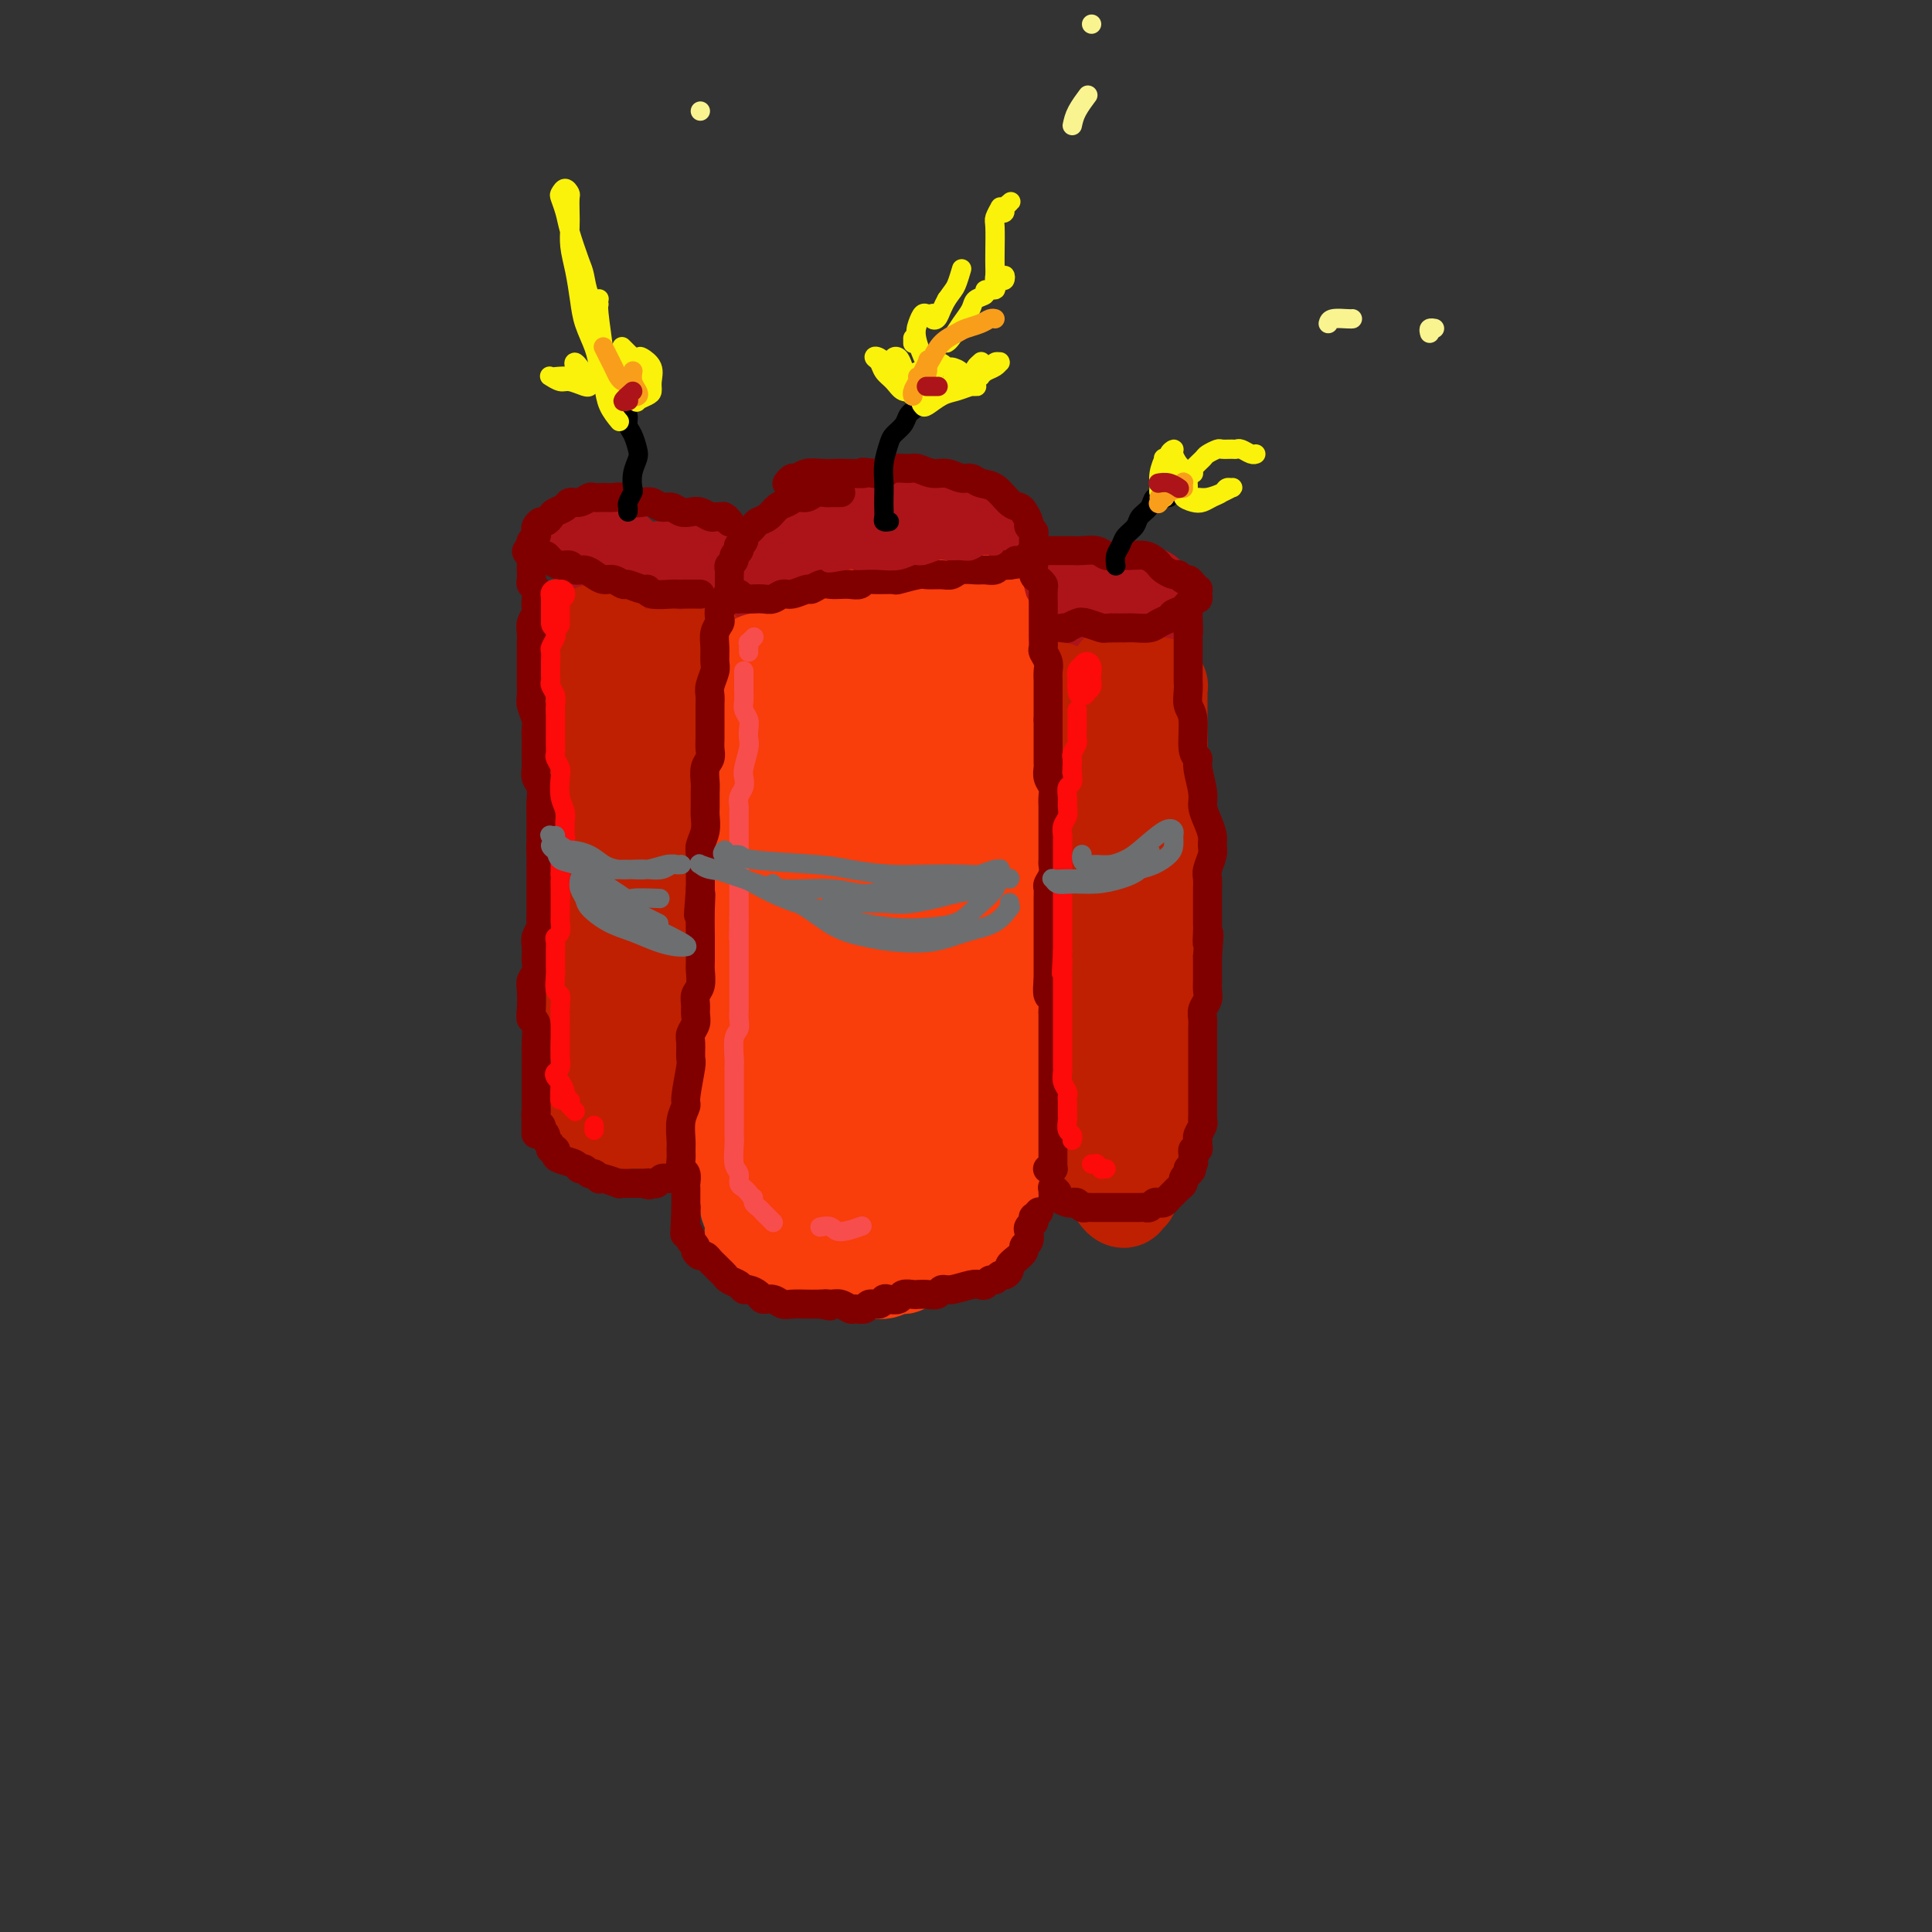 <svg viewBox='0 0 400 400' version='1.1' xmlns='http://www.w3.org/2000/svg' xmlns:xlink='http://www.w3.org/1999/xlink'><rect x="0" y="0" width="400" height="400" fill="#333333" stroke="none"/><g fill='none' stroke='#AD1419' stroke-width='20' stroke-linecap='round' stroke-linejoin='round'><path d='M188,125c-0.025,0.000 -0.049,0.000 0,0c0.049,-0.000 0.172,-0.001 0,0c-0.172,0.001 -0.640,0.004 -1,0c-0.360,-0.004 -0.613,-0.016 -1,0c-0.387,0.016 -0.907,0.060 -2,0c-1.093,-0.060 -2.758,-0.223 -4,0c-1.242,0.223 -2.062,0.832 -3,1c-0.938,0.168 -1.995,-0.106 -3,0c-1.005,0.106 -1.957,0.591 -3,1c-1.043,0.409 -2.178,0.740 -3,1c-0.822,0.260 -1.330,0.447 -2,1c-0.670,0.553 -1.501,1.473 -2,2c-0.499,0.527 -0.667,0.662 -1,1c-0.333,0.338 -0.832,0.878 -1,1c-0.168,0.122 -0.004,-0.173 0,0c0.004,0.173 -0.151,0.816 0,1c0.151,0.184 0.607,-0.090 1,0c0.393,0.090 0.724,0.546 1,1c0.276,0.454 0.496,0.907 1,1c0.504,0.093 1.293,-0.172 2,0c0.707,0.172 1.334,0.782 2,1c0.666,0.218 1.371,0.045 2,0c0.629,-0.045 1.182,0.037 2,0c0.818,-0.037 1.900,-0.192 3,0c1.100,0.192 2.219,0.731 3,1c0.781,0.269 1.223,0.268 2,0c0.777,-0.268 1.889,-0.804 3,-1c1.111,-0.196 2.222,-0.053 3,0c0.778,0.053 1.222,0.015 2,0c0.778,-0.015 1.889,-0.008 3,0'/><path d='M192,137c3.544,0.064 1.905,0.225 2,0c0.095,-0.225 1.923,-0.835 3,-1c1.077,-0.165 1.403,0.114 2,0c0.597,-0.114 1.467,-0.623 2,-1c0.533,-0.377 0.731,-0.623 1,-1c0.269,-0.377 0.609,-0.886 1,-1c0.391,-0.114 0.834,0.167 1,0c0.166,-0.167 0.056,-0.781 0,-1c-0.056,-0.219 -0.056,-0.044 0,0c0.056,0.044 0.170,-0.045 0,0c-0.170,0.045 -0.622,0.223 -1,0c-0.378,-0.223 -0.681,-0.848 -1,-1c-0.319,-0.152 -0.653,0.170 -1,0c-0.347,-0.170 -0.708,-0.830 -1,-1c-0.292,-0.170 -0.516,0.151 -1,0c-0.484,-0.151 -1.228,-0.773 -2,-1c-0.772,-0.227 -1.573,-0.057 -2,0c-0.427,0.057 -0.479,0.001 -2,0c-1.521,-0.001 -4.511,0.051 -6,0c-1.489,-0.051 -1.478,-0.206 -2,0c-0.522,0.206 -1.578,0.773 -2,1c-0.422,0.227 -0.211,0.113 0,0'/><path d='M213,122c-0.431,-0.111 -0.862,-0.222 -1,0c-0.138,0.222 0.019,0.776 0,1c-0.019,0.224 -0.212,0.116 0,0c0.212,-0.116 0.829,-0.242 1,0c0.171,0.242 -0.105,0.852 0,1c0.105,0.148 0.591,-0.167 1,0c0.409,0.167 0.739,0.814 1,1c0.261,0.186 0.451,-0.090 1,0c0.549,0.090 1.457,0.546 2,1c0.543,0.454 0.723,0.906 1,1c0.277,0.094 0.652,-0.171 1,0c0.348,0.171 0.668,0.778 1,1c0.332,0.222 0.676,0.060 1,0c0.324,-0.060 0.627,-0.016 1,0c0.373,0.016 0.817,0.004 1,0c0.183,-0.004 0.105,-0.001 0,0c-0.105,0.001 -0.238,0.000 0,0c0.238,-0.000 0.849,-0.000 1,0c0.151,0.000 -0.156,0.000 0,0c0.156,-0.000 0.774,-0.000 1,0c0.226,0.000 0.061,0.000 0,0c-0.061,-0.000 -0.016,-0.000 0,0c0.016,0.000 0.004,0.000 0,0c-0.004,-0.000 -0.001,-0.000 0,0c0.001,0.000 0.000,0.000 0,0c-0.000,-0.000 -0.000,-0.000 0,0c0.000,0.000 0.000,0.000 0,0'/><path d='M226,128c2.013,0.946 0.547,0.310 0,0c-0.547,-0.310 -0.174,-0.293 0,0c0.174,0.293 0.150,0.862 0,1c-0.150,0.138 -0.425,-0.155 0,0c0.425,0.155 1.550,0.759 2,1c0.450,0.241 0.225,0.121 0,0'/><path d='M210,124c-0.000,-0.422 -0.001,-0.844 0,-1c0.001,-0.156 0.003,-0.046 0,0c-0.003,0.046 -0.010,0.026 0,0c0.010,-0.026 0.036,-0.060 0,0c-0.036,0.060 -0.134,0.212 0,0c0.134,-0.212 0.500,-0.789 1,-1c0.500,-0.211 1.134,-0.057 2,0c0.866,0.057 1.964,0.015 3,0c1.036,-0.015 2.010,-0.004 3,0c0.990,0.004 1.994,-0.000 3,0c1.006,0.000 2.012,0.004 3,0c0.988,-0.004 1.956,-0.016 3,0c1.044,0.016 2.164,0.060 3,0c0.836,-0.060 1.387,-0.223 2,0c0.613,0.223 1.289,0.834 2,1c0.711,0.166 1.459,-0.113 2,0c0.541,0.113 0.876,0.618 1,1c0.124,0.382 0.037,0.642 0,1c-0.037,0.358 -0.023,0.814 0,1c0.023,0.186 0.054,0.102 0,0c-0.054,-0.102 -0.195,-0.224 0,0c0.195,0.224 0.725,0.792 0,1c-0.725,0.208 -2.707,0.056 -4,0c-1.293,-0.056 -1.899,-0.015 -3,0c-1.101,0.015 -2.698,0.004 -4,0c-1.302,-0.004 -2.308,-0.001 -3,0c-0.692,0.001 -1.071,0.000 -2,0c-0.929,-0.000 -2.408,-0.000 -3,0c-0.592,0.000 -0.296,0.000 0,0'/><path d='M131,120c0.416,-0.422 0.832,-0.844 1,-1c0.168,-0.156 0.089,-0.046 0,0c-0.089,0.046 -0.188,0.026 0,0c0.188,-0.026 0.661,-0.060 1,0c0.339,0.060 0.543,0.212 1,0c0.457,-0.212 1.169,-0.789 2,-1c0.831,-0.211 1.783,-0.057 3,0c1.217,0.057 2.700,0.015 4,0c1.300,-0.015 2.418,-0.005 4,0c1.582,0.005 3.629,0.005 5,0c1.371,-0.005 2.067,-0.017 3,0c0.933,0.017 2.103,0.061 3,0c0.897,-0.061 1.521,-0.227 2,0c0.479,0.227 0.814,0.848 1,1c0.186,0.152 0.224,-0.166 0,0c-0.224,0.166 -0.709,0.815 -1,1c-0.291,0.185 -0.387,-0.093 -1,0c-0.613,0.093 -1.742,0.558 -3,1c-1.258,0.442 -2.646,0.862 -4,1c-1.354,0.138 -2.673,-0.007 -4,0c-1.327,0.007 -2.663,0.167 -4,0c-1.337,-0.167 -2.677,-0.662 -4,-1c-1.323,-0.338 -2.630,-0.520 -4,-1c-1.370,-0.480 -2.802,-1.257 -4,-2c-1.198,-0.743 -2.163,-1.453 -3,-2c-0.837,-0.547 -1.545,-0.931 -2,-1c-0.455,-0.069 -0.658,0.177 -1,0c-0.342,-0.177 -0.823,-0.779 -1,-1c-0.177,-0.221 -0.051,-0.063 0,0c0.051,0.063 0.025,0.032 0,0'/><path d='M125,114c-2.833,-1.298 -0.417,-0.542 1,0c1.417,0.542 1.833,0.869 2,1c0.167,0.131 0.083,0.065 0,0'/><path d='M177,108c0.132,-0.105 0.264,-0.210 0,0c-0.264,0.210 -0.924,0.736 -1,1c-0.076,0.264 0.434,0.268 1,0c0.566,-0.268 1.190,-0.806 2,-1c0.810,-0.194 1.807,-0.044 3,0c1.193,0.044 2.581,-0.017 4,0c1.419,0.017 2.867,0.114 4,0c1.133,-0.114 1.949,-0.438 4,0c2.051,0.438 5.335,1.638 7,2c1.665,0.362 1.712,-0.113 2,0c0.288,0.113 0.819,0.815 1,1c0.181,0.185 0.012,-0.147 0,0c-0.012,0.147 0.132,0.772 0,1c-0.132,0.228 -0.540,0.057 -1,0c-0.460,-0.057 -0.971,-0.000 -2,0c-1.029,0.000 -2.575,-0.055 -4,0c-1.425,0.055 -2.730,0.221 -4,0c-1.270,-0.221 -2.504,-0.829 -4,-1c-1.496,-0.171 -3.255,0.094 -5,0c-1.745,-0.094 -3.476,-0.547 -5,-1c-1.524,-0.453 -2.840,-0.906 -4,-1c-1.160,-0.094 -2.165,0.171 -3,0c-0.835,-0.171 -1.501,-0.779 -2,-1c-0.499,-0.221 -0.830,-0.056 -1,0c-0.170,0.056 -0.178,0.001 0,0c0.178,-0.001 0.543,0.051 1,0c0.457,-0.051 1.008,-0.206 2,0c0.992,0.206 2.426,0.773 3,1c0.574,0.227 0.287,0.113 0,0'/></g>
<g fill='none' stroke='#BF2001' stroke-width='20' stroke-linecap='round' stroke-linejoin='round'><path d='M123,131c0.001,0.226 0.001,0.452 0,1c-0.001,0.548 -0.004,1.417 0,2c0.004,0.583 0.015,0.879 0,2c-0.015,1.121 -0.057,3.069 0,4c0.057,0.931 0.212,0.847 0,3c-0.212,2.153 -0.793,6.542 -1,9c-0.207,2.458 -0.041,2.983 0,4c0.041,1.017 -0.041,2.526 0,4c0.041,1.474 0.207,2.914 0,4c-0.207,1.086 -0.788,1.817 -1,3c-0.212,1.183 -0.057,2.819 0,4c0.057,1.181 0.016,1.908 0,3c-0.016,1.092 -0.008,2.551 0,4c0.008,1.449 0.016,2.890 0,4c-0.016,1.110 -0.057,1.891 0,3c0.057,1.109 0.211,2.547 0,4c-0.211,1.453 -0.789,2.921 -1,4c-0.211,1.079 -0.057,1.770 0,3c0.057,1.230 0.015,2.998 0,4c-0.015,1.002 -0.004,1.239 0,2c0.004,0.761 0.001,2.045 0,3c-0.001,0.955 -0.000,1.580 0,2c0.000,0.420 0.000,0.635 0,1c-0.000,0.365 -0.000,0.879 0,1c0.000,0.121 0.000,-0.150 0,0c-0.000,0.150 -0.000,0.721 0,1c0.000,0.279 0.000,0.268 0,0c-0.000,-0.268 -0.000,-0.791 0,-1c0.000,-0.209 0.000,-0.105 0,0'/><path d='M124,131c-0.120,0.024 -0.240,0.048 0,0c0.240,-0.048 0.841,-0.168 1,0c0.159,0.168 -0.123,0.623 0,1c0.123,0.377 0.653,0.675 1,1c0.347,0.325 0.512,0.675 1,1c0.488,0.325 1.299,0.623 2,1c0.701,0.377 1.294,0.832 2,1c0.706,0.168 1.527,0.048 2,0c0.473,-0.048 0.599,-0.026 1,0c0.401,0.026 1.077,0.056 2,0c0.923,-0.056 2.091,-0.197 3,0c0.909,0.197 1.558,0.732 2,1c0.442,0.268 0.678,0.268 1,0c0.322,-0.268 0.731,-0.804 1,-1c0.269,-0.196 0.398,-0.053 1,0c0.602,0.053 1.678,0.014 2,0c0.322,-0.014 -0.110,-0.004 0,0c0.110,0.004 0.761,0.003 1,0c0.239,-0.003 0.064,-0.008 0,0c-0.064,0.008 -0.017,0.029 0,0c0.017,-0.029 0.005,-0.107 0,0c-0.005,0.107 -0.002,0.398 0,1c0.002,0.602 0.001,1.515 0,2c-0.001,0.485 -0.004,0.541 0,2c0.004,1.459 0.015,4.319 0,6c-0.015,1.681 -0.057,2.182 0,3c0.057,0.818 0.211,1.951 0,3c-0.211,1.049 -0.788,2.013 -1,3c-0.212,0.987 -0.061,1.996 0,3c0.061,1.004 0.030,2.002 0,3'/><path d='M146,162c-0.228,4.554 -0.797,2.938 -1,3c-0.203,0.062 -0.041,1.800 0,3c0.041,1.200 -0.041,1.861 0,3c0.041,1.139 0.203,2.755 0,4c-0.203,1.245 -0.773,2.117 -1,3c-0.227,0.883 -0.112,1.776 0,3c0.112,1.224 0.223,2.778 0,4c-0.223,1.222 -0.778,2.112 -1,3c-0.222,0.888 -0.112,1.772 0,3c0.112,1.228 0.226,2.798 0,4c-0.226,1.202 -0.793,2.036 -1,3c-0.207,0.964 -0.054,2.057 0,3c0.054,0.943 0.011,1.735 0,3c-0.011,1.265 0.011,3.004 0,4c-0.011,0.996 -0.056,1.250 0,2c0.056,0.750 0.211,1.998 0,3c-0.211,1.002 -0.789,1.759 -1,3c-0.211,1.241 -0.056,2.966 0,4c0.056,1.034 0.011,1.376 0,2c-0.011,0.624 0.011,1.530 0,2c-0.011,0.470 -0.056,0.504 0,1c0.056,0.496 0.211,1.453 0,2c-0.211,0.547 -0.789,0.682 -1,1c-0.211,0.318 -0.057,0.817 0,1c0.057,0.183 0.015,0.049 0,0c-0.015,-0.049 -0.004,-0.013 0,0c0.004,0.013 0.001,0.004 0,0c-0.001,-0.004 -0.001,-0.002 0,0'/><path d='M140,229c-0.869,10.366 -0.041,2.782 0,0c0.041,-2.782 -0.706,-0.761 -1,0c-0.294,0.761 -0.135,0.260 0,0c0.135,-0.260 0.244,-0.281 0,0c-0.244,0.281 -0.843,0.864 -1,1c-0.157,0.136 0.128,-0.174 0,0c-0.128,0.174 -0.668,0.831 -1,1c-0.332,0.169 -0.456,-0.151 -1,0c-0.544,0.151 -1.508,0.774 -2,1c-0.492,0.226 -0.513,0.057 -1,0c-0.487,-0.057 -1.441,-0.001 -2,0c-0.559,0.001 -0.723,-0.052 -1,0c-0.277,0.052 -0.666,0.210 -1,0c-0.334,-0.210 -0.611,-0.788 -1,-1c-0.389,-0.212 -0.889,-0.057 -1,0c-0.111,0.057 0.167,0.015 0,0c-0.167,-0.015 -0.781,-0.004 -1,0c-0.219,0.004 -0.045,0.001 0,0c0.045,-0.001 -0.041,-0.000 0,0c0.041,0.000 0.207,0.001 0,0c-0.207,-0.001 -0.788,-0.002 -1,0c-0.212,0.002 -0.056,0.009 0,0c0.056,-0.009 0.011,-0.032 0,0c-0.011,0.032 0.011,0.119 0,0c-0.011,-0.119 -0.056,-0.443 0,-1c0.056,-0.557 0.211,-1.348 0,-2c-0.211,-0.652 -0.789,-1.164 -1,-2c-0.211,-0.836 -0.057,-1.994 0,-3c0.057,-1.006 0.016,-1.859 0,-3c-0.016,-1.141 -0.008,-2.571 0,-4'/><path d='M124,216c-0.097,-4.072 0.159,-6.752 0,-9c-0.159,-2.248 -0.733,-4.063 -1,-6c-0.267,-1.937 -0.226,-3.994 0,-6c0.226,-2.006 0.637,-3.960 1,-6c0.363,-2.040 0.678,-4.165 1,-6c0.322,-1.835 0.650,-3.379 1,-5c0.350,-1.621 0.723,-3.319 1,-5c0.277,-1.681 0.459,-3.345 1,-5c0.541,-1.655 1.441,-3.300 2,-5c0.559,-1.700 0.777,-3.454 1,-5c0.223,-1.546 0.452,-2.883 1,-4c0.548,-1.117 1.415,-2.012 2,-3c0.585,-0.988 0.889,-2.067 1,-3c0.111,-0.933 0.031,-1.719 0,-2c-0.031,-0.281 -0.012,-0.056 0,0c0.012,0.056 0.017,-0.055 0,0c-0.017,0.055 -0.057,0.277 0,1c0.057,0.723 0.211,1.948 0,3c-0.211,1.052 -0.788,1.931 -1,3c-0.212,1.069 -0.061,2.329 0,4c0.061,1.671 0.030,3.754 0,6c-0.030,2.246 -0.060,4.655 0,7c0.060,2.345 0.208,4.626 0,7c-0.208,2.374 -0.773,4.840 -1,7c-0.227,2.160 -0.116,4.012 0,6c0.116,1.988 0.237,4.110 0,6c-0.237,1.890 -0.833,3.547 -1,5c-0.167,1.453 0.095,2.701 0,4c-0.095,1.299 -0.548,2.650 -1,4'/><path d='M131,209c-0.619,9.798 -0.166,3.794 0,2c0.166,-1.794 0.044,0.622 0,2c-0.044,1.378 -0.012,1.717 0,2c0.012,0.283 0.003,0.509 0,1c-0.003,0.491 -0.001,1.248 0,1c0.001,-0.248 0.000,-1.499 0,-2c-0.000,-0.501 -0.000,-0.250 0,0'/><path d='M122,183c-0.022,-0.196 -0.044,-0.392 0,0c0.044,0.392 0.156,1.372 0,2c-0.156,0.628 -0.578,0.904 -1,2c-0.422,1.096 -0.844,3.010 -1,4c-0.156,0.990 -0.046,1.054 0,3c0.046,1.946 0.026,5.774 0,8c-0.026,2.226 -0.060,2.852 0,4c0.060,1.148 0.212,2.820 0,4c-0.212,1.180 -0.789,1.868 -1,3c-0.211,1.132 -0.057,2.709 0,4c0.057,1.291 0.015,2.298 0,3c-0.015,0.702 -0.004,1.101 0,2c0.004,0.899 0.001,2.297 0,3c-0.001,0.703 -0.001,0.709 0,1c0.001,0.291 0.004,0.866 0,1c-0.004,0.134 -0.015,-0.174 0,0c0.015,0.174 0.057,0.832 0,1c-0.057,0.168 -0.211,-0.152 0,0c0.211,0.152 0.789,0.777 1,1c0.211,0.223 0.057,0.046 0,0c-0.057,-0.046 -0.016,0.040 0,0c0.016,-0.040 0.008,-0.207 0,0c-0.008,0.207 -0.016,0.787 0,1c0.016,0.213 0.056,0.057 0,0c-0.056,-0.057 -0.207,-0.015 0,0c0.207,0.015 0.774,0.004 1,0c0.226,-0.004 0.113,-0.002 0,0'/><path d='M219,143c0.000,-0.003 0.000,-0.006 0,0c-0.000,0.006 -0.001,0.020 0,0c0.001,-0.020 0.004,-0.075 0,0c-0.004,0.075 -0.015,0.280 0,1c0.015,0.720 0.056,1.955 0,3c-0.056,1.045 -0.207,1.899 0,3c0.207,1.101 0.774,2.448 1,4c0.226,1.552 0.113,3.307 0,5c-0.113,1.693 -0.226,3.322 0,5c0.226,1.678 0.792,3.405 1,5c0.208,1.595 0.057,3.059 0,5c-0.057,1.941 -0.019,4.360 0,6c0.019,1.640 0.020,2.501 0,4c-0.020,1.499 -0.062,3.635 0,5c0.062,1.365 0.228,1.957 0,3c-0.228,1.043 -0.850,2.536 -1,4c-0.150,1.464 0.171,2.899 0,4c-0.171,1.101 -0.834,1.868 -1,3c-0.166,1.132 0.166,2.627 0,4c-0.166,1.373 -0.829,2.623 -1,4c-0.171,1.377 0.150,2.881 0,4c-0.150,1.119 -0.772,1.851 -1,3c-0.228,1.149 -0.061,2.713 0,4c0.061,1.287 0.015,2.295 0,3c-0.015,0.705 -0.000,1.106 0,2c0.000,0.894 -0.014,2.282 0,3c0.014,0.718 0.056,0.767 0,1c-0.056,0.233 -0.211,0.650 0,1c0.211,0.350 0.788,0.633 1,1c0.212,0.367 0.061,0.819 0,1c-0.061,0.181 -0.030,0.090 0,0'/><path d='M218,234c-0.464,6.501 -0.124,1.753 0,0c0.124,-1.753 0.033,-0.511 0,0c-0.033,0.511 -0.009,0.291 0,0c0.009,-0.291 0.002,-0.654 0,-1c-0.002,-0.346 -0.001,-0.674 0,-1c0.001,-0.326 0.000,-0.650 0,-1c-0.000,-0.350 0.000,-0.728 0,-1c-0.000,-0.272 -0.001,-0.439 0,-1c0.001,-0.561 0.003,-1.516 0,-2c-0.003,-0.484 -0.012,-0.498 0,-1c0.012,-0.502 0.044,-1.491 0,-2c-0.044,-0.509 -0.166,-0.539 0,-2c0.166,-1.461 0.619,-4.354 1,-7c0.381,-2.646 0.691,-5.045 1,-7c0.309,-1.955 0.619,-3.466 1,-5c0.381,-1.534 0.835,-3.092 1,-5c0.165,-1.908 0.041,-4.165 0,-6c-0.041,-1.835 0.002,-3.247 0,-5c-0.002,-1.753 -0.049,-3.848 0,-6c0.049,-2.152 0.196,-4.361 0,-6c-0.196,-1.639 -0.733,-2.709 -1,-4c-0.267,-1.291 -0.264,-2.805 0,-4c0.264,-1.195 0.789,-2.072 1,-3c0.211,-0.928 0.108,-1.909 0,-3c-0.108,-1.091 -0.221,-2.294 0,-3c0.221,-0.706 0.778,-0.916 1,-1c0.222,-0.084 0.111,-0.042 0,0'/><path d='M236,145c-0.080,0.402 -0.160,0.804 0,2c0.160,1.196 0.561,3.186 1,5c0.439,1.814 0.916,3.453 1,5c0.084,1.547 -0.227,3.004 0,6c0.227,2.996 0.990,7.533 1,10c0.010,2.467 -0.733,2.865 -1,3c-0.267,0.135 -0.057,0.007 0,0c0.057,-0.007 -0.037,0.108 0,0c0.037,-0.108 0.207,-0.440 0,-1c-0.207,-0.560 -0.791,-1.347 -1,-2c-0.209,-0.653 -0.042,-1.171 0,-2c0.042,-0.829 -0.042,-1.969 0,-3c0.042,-1.031 0.208,-1.953 0,-3c-0.208,-1.047 -0.792,-2.220 -1,-3c-0.208,-0.780 -0.042,-1.168 0,-2c0.042,-0.832 -0.041,-2.108 0,-3c0.041,-0.892 0.207,-1.401 0,-2c-0.207,-0.599 -0.788,-1.288 -1,-2c-0.212,-0.712 -0.056,-1.447 0,-2c0.056,-0.553 0.012,-0.923 0,-1c-0.012,-0.077 0.008,0.140 0,0c-0.008,-0.140 -0.044,-0.635 0,-1c0.044,-0.365 0.170,-0.599 0,-1c-0.170,-0.401 -0.634,-0.969 -1,-2c-0.366,-1.031 -0.634,-2.525 -1,-3c-0.366,-0.475 -0.830,0.069 -1,0c-0.170,-0.069 -0.046,-0.749 0,-1c0.046,-0.251 0.013,-0.072 0,0c-0.013,0.072 -0.007,0.036 0,0'/><path d='M232,142c-0.975,-5.264 -0.412,-1.425 0,0c0.412,1.425 0.673,0.434 1,0c0.327,-0.434 0.718,-0.311 1,0c0.282,0.311 0.453,0.812 1,1c0.547,0.188 1.471,0.064 2,0c0.529,-0.064 0.664,-0.070 1,0c0.336,0.070 0.875,0.214 1,0c0.125,-0.214 -0.163,-0.787 0,-1c0.163,-0.213 0.776,-0.066 1,0c0.224,0.066 0.060,0.050 0,0c-0.060,-0.050 -0.016,-0.133 0,0c0.016,0.133 0.005,0.483 0,1c-0.005,0.517 -0.002,1.202 0,2c0.002,0.798 0.004,1.710 0,3c-0.004,1.290 -0.015,2.959 0,4c0.015,1.041 0.057,1.454 0,4c-0.057,2.546 -0.211,7.225 0,10c0.211,2.775 0.789,3.645 1,5c0.211,1.355 0.057,3.194 0,5c-0.057,1.806 -0.015,3.578 0,5c0.015,1.422 0.004,2.494 0,4c-0.004,1.506 -0.000,3.446 0,5c0.000,1.554 -0.004,2.722 0,4c0.004,1.278 0.015,2.667 0,4c-0.015,1.333 -0.057,2.611 0,4c0.057,1.389 0.211,2.889 0,4c-0.211,1.111 -0.789,1.834 -1,3c-0.211,1.166 -0.057,2.775 0,4c0.057,1.225 0.016,2.064 0,3c-0.016,0.936 -0.008,1.968 0,3'/><path d='M240,219c0.003,12.023 0.011,5.080 0,3c-0.011,-2.080 -0.041,0.702 0,2c0.041,1.298 0.152,1.110 0,2c-0.152,0.890 -0.567,2.857 -1,4c-0.433,1.143 -0.886,1.462 -1,2c-0.114,0.538 0.109,1.295 0,2c-0.109,0.705 -0.550,1.358 -1,2c-0.450,0.642 -0.909,1.274 -1,2c-0.091,0.726 0.187,1.547 0,2c-0.187,0.453 -0.839,0.537 -1,1c-0.161,0.463 0.168,1.304 0,2c-0.168,0.696 -0.832,1.247 -1,2c-0.168,0.753 0.159,1.709 0,2c-0.159,0.291 -0.803,-0.084 -1,0c-0.197,0.084 0.053,0.627 0,1c-0.053,0.373 -0.410,0.577 -1,0c-0.590,-0.577 -1.412,-1.934 -2,-3c-0.588,-1.066 -0.941,-1.841 -1,-3c-0.059,-1.159 0.177,-2.703 0,-4c-0.177,-1.297 -0.765,-2.346 -1,-4c-0.235,-1.654 -0.117,-3.914 0,-6c0.117,-2.086 0.231,-3.998 0,-6c-0.231,-2.002 -0.808,-4.092 -1,-6c-0.192,-1.908 0.001,-3.633 0,-5c-0.001,-1.367 -0.196,-2.377 0,-3c0.196,-0.623 0.784,-0.860 1,-1c0.216,-0.140 0.062,-0.183 0,0c-0.062,0.183 -0.031,0.591 0,1'/><path d='M228,208c0.067,-4.400 0.733,1.600 1,4c0.267,2.400 0.133,1.200 0,0'/></g>
<g fill='none' stroke='#F93D0B' stroke-width='20' stroke-linecap='round' stroke-linejoin='round'><path d='M157,137c0.008,-0.087 0.016,-0.175 0,0c-0.016,0.175 -0.057,0.612 0,1c0.057,0.388 0.211,0.726 0,1c-0.211,0.274 -0.789,0.485 -1,1c-0.211,0.515 -0.057,1.334 0,2c0.057,0.666 0.016,1.178 0,2c-0.016,0.822 -0.008,1.952 0,3c0.008,1.048 0.017,2.013 0,3c-0.017,0.987 -0.061,1.996 0,3c0.061,1.004 0.226,2.002 0,3c-0.226,0.998 -0.845,1.996 -1,3c-0.155,1.004 0.154,2.014 0,3c-0.154,0.986 -0.769,1.947 -1,3c-0.231,1.053 -0.076,2.196 0,3c0.076,0.804 0.073,1.269 0,2c-0.073,0.731 -0.216,1.729 0,3c0.216,1.271 0.790,2.814 1,4c0.210,1.186 0.056,2.015 0,3c-0.056,0.985 -0.015,2.127 0,3c0.015,0.873 0.004,1.479 0,2c-0.004,0.521 0.000,0.959 0,2c-0.000,1.041 -0.004,2.687 0,4c0.004,1.313 0.015,2.294 0,3c-0.015,0.706 -0.057,1.137 0,2c0.057,0.863 0.211,2.156 0,3c-0.211,0.844 -0.789,1.237 -1,2c-0.211,0.763 -0.057,1.895 0,3c0.057,1.105 0.015,2.183 0,3c-0.015,0.817 -0.004,1.374 0,2c0.004,0.626 0.001,1.322 0,2c-0.001,0.678 -0.001,1.339 0,2'/><path d='M154,213c-0.480,12.058 -0.181,4.204 0,2c0.181,-2.204 0.244,1.244 0,3c-0.244,1.756 -0.797,1.821 -1,2c-0.203,0.179 -0.058,0.472 0,1c0.058,0.528 0.030,1.293 0,2c-0.030,0.707 -0.061,1.358 0,2c0.061,0.642 0.213,1.274 0,2c-0.213,0.726 -0.790,1.545 -1,2c-0.210,0.455 -0.053,0.545 0,1c0.053,0.455 0.000,1.274 0,2c-0.000,0.726 0.051,1.360 0,2c-0.051,0.640 -0.206,1.288 0,2c0.206,0.712 0.773,1.489 1,2c0.227,0.511 0.112,0.755 0,1c-0.112,0.245 -0.223,0.489 0,1c0.223,0.511 0.778,1.289 1,2c0.222,0.711 0.111,1.355 0,2c-0.111,0.645 -0.222,1.290 0,2c0.222,0.710 0.778,1.486 1,2c0.222,0.514 0.112,0.767 0,1c-0.112,0.233 -0.226,0.445 0,1c0.226,0.555 0.792,1.455 1,2c0.208,0.545 0.060,0.737 0,1c-0.060,0.263 -0.031,0.596 0,1c0.031,0.404 0.064,0.879 0,1c-0.064,0.121 -0.223,-0.112 0,0c0.223,0.112 0.829,0.569 1,1c0.171,0.431 -0.094,0.838 0,1c0.094,0.162 0.547,0.081 1,0'/><path d='M158,257c1.141,3.487 0.992,1.704 1,1c0.008,-0.704 0.172,-0.328 1,0c0.828,0.328 2.320,0.610 3,1c0.680,0.390 0.549,0.888 1,1c0.451,0.112 1.486,-0.162 2,0c0.514,0.162 0.508,0.762 1,1c0.492,0.238 1.484,0.115 2,0c0.516,-0.115 0.558,-0.223 1,0c0.442,0.223 1.283,0.778 2,1c0.717,0.222 1.309,0.112 2,0c0.691,-0.112 1.479,-0.226 2,0c0.521,0.226 0.773,0.794 1,1c0.227,0.206 0.428,0.051 1,0c0.572,-0.051 1.515,0.000 2,0c0.485,-0.000 0.511,-0.053 1,0c0.489,0.053 1.440,0.211 2,0c0.560,-0.211 0.727,-0.793 1,-1c0.273,-0.207 0.651,-0.041 1,0c0.349,0.041 0.670,-0.044 1,0c0.330,0.044 0.670,0.218 1,0c0.330,-0.218 0.652,-0.828 1,-1c0.348,-0.172 0.723,0.095 1,0c0.277,-0.095 0.455,-0.550 1,-1c0.545,-0.450 1.455,-0.894 2,-1c0.545,-0.106 0.724,0.125 1,0c0.276,-0.125 0.650,-0.607 1,-1c0.350,-0.393 0.675,-0.696 1,-1'/><path d='M195,257c2.277,-0.863 0.470,-0.020 0,0c-0.470,0.020 0.399,-0.783 1,-1c0.601,-0.217 0.935,0.153 1,0c0.065,-0.153 -0.137,-0.829 0,-1c0.137,-0.171 0.614,0.162 1,0c0.386,-0.162 0.681,-0.818 1,-1c0.319,-0.182 0.664,0.110 1,0c0.336,-0.110 0.665,-0.621 1,-1c0.335,-0.379 0.677,-0.626 1,-1c0.323,-0.374 0.626,-0.876 1,-1c0.374,-0.124 0.818,0.131 1,0c0.182,-0.131 0.100,-0.648 0,-1c-0.100,-0.352 -0.219,-0.539 0,-1c0.219,-0.461 0.777,-1.194 1,-2c0.223,-0.806 0.112,-1.683 0,-2c-0.112,-0.317 -0.226,-0.073 0,-1c0.226,-0.927 0.793,-3.025 1,-4c0.207,-0.975 0.056,-0.828 0,-1c-0.056,-0.172 -0.015,-0.665 0,-1c0.015,-0.335 0.004,-0.512 0,-1c-0.004,-0.488 -0.001,-1.285 0,-2c0.001,-0.715 0.000,-1.346 0,-2c-0.000,-0.654 -0.000,-1.330 0,-2c0.000,-0.670 0.000,-1.334 0,-2c-0.000,-0.666 -0.000,-1.333 0,-2c0.000,-0.667 0.000,-1.333 0,-2c-0.000,-0.667 -0.000,-1.333 0,-2'/><path d='M206,223c0.156,-4.126 0.046,-2.442 0,-2c-0.046,0.442 -0.026,-0.358 0,-1c0.026,-0.642 0.060,-1.127 0,-2c-0.060,-0.873 -0.213,-2.134 0,-3c0.213,-0.866 0.793,-1.338 1,-2c0.207,-0.662 0.041,-1.515 0,-2c-0.041,-0.485 0.041,-0.602 0,-1c-0.041,-0.398 -0.207,-1.077 0,-2c0.207,-0.923 0.788,-2.090 1,-3c0.212,-0.910 0.057,-1.564 0,-2c-0.057,-0.436 -0.014,-0.656 0,-1c0.014,-0.344 0.000,-0.812 0,-2c-0.000,-1.188 0.014,-3.095 0,-4c-0.014,-0.905 -0.056,-0.808 0,-2c0.056,-1.192 0.212,-3.674 0,-5c-0.212,-1.326 -0.790,-1.496 -1,-2c-0.210,-0.504 -0.053,-1.340 0,-2c0.053,-0.660 0.000,-1.143 0,-2c-0.000,-0.857 0.053,-2.088 0,-3c-0.053,-0.912 -0.210,-1.503 0,-2c0.210,-0.497 0.788,-0.898 1,-2c0.212,-1.102 0.058,-2.904 0,-4c-0.058,-1.096 -0.019,-1.487 0,-2c0.019,-0.513 0.019,-1.149 0,-2c-0.019,-0.851 -0.057,-1.919 0,-3c0.057,-1.081 0.208,-2.176 0,-3c-0.208,-0.824 -0.774,-1.378 -1,-2c-0.226,-0.622 -0.113,-1.311 0,-2'/><path d='M207,158c0.155,-10.704 0.043,-4.965 0,-3c-0.043,1.965 -0.015,0.156 0,-1c0.015,-1.156 0.018,-1.660 0,-2c-0.018,-0.340 -0.057,-0.515 0,-1c0.057,-0.485 0.211,-1.281 0,-2c-0.211,-0.719 -0.788,-1.361 -1,-2c-0.212,-0.639 -0.061,-1.274 0,-2c0.061,-0.726 0.030,-1.541 0,-2c-0.030,-0.459 -0.061,-0.560 0,-1c0.061,-0.440 0.212,-1.217 0,-2c-0.212,-0.783 -0.789,-1.571 -1,-2c-0.211,-0.429 -0.056,-0.497 0,-1c0.056,-0.503 0.015,-1.440 0,-2c-0.015,-0.560 -0.003,-0.741 0,-1c0.003,-0.259 -0.003,-0.594 0,-1c0.003,-0.406 0.015,-0.883 0,-1c-0.015,-0.117 -0.055,0.126 0,0c0.055,-0.126 0.207,-0.621 0,-1c-0.207,-0.379 -0.773,-0.641 -1,-1c-0.227,-0.359 -0.113,-0.814 0,-1c0.113,-0.186 0.226,-0.102 0,0c-0.226,0.102 -0.793,0.224 -1,0c-0.207,-0.224 -0.056,-0.792 0,-1c0.056,-0.208 0.015,-0.055 0,0c-0.015,0.055 -0.004,0.012 0,0c0.004,-0.012 0.001,0.007 0,0c-0.001,-0.007 -0.000,-0.040 0,0c0.000,0.040 0.000,0.154 0,0c-0.000,-0.154 -0.000,-0.577 0,-1'/><path d='M203,127c-0.842,-5.018 -0.948,-2.061 -1,-1c-0.052,1.061 -0.051,0.228 0,0c0.051,-0.228 0.150,0.149 0,0c-0.150,-0.149 -0.551,-0.823 -1,-1c-0.449,-0.177 -0.947,0.145 -1,0c-0.053,-0.145 0.337,-0.757 0,-1c-0.337,-0.243 -1.403,-0.118 -2,0c-0.597,0.118 -0.726,0.227 -1,0c-0.274,-0.227 -0.693,-0.792 -1,-1c-0.307,-0.208 -0.501,-0.058 -1,0c-0.499,0.058 -1.303,0.026 -2,0c-0.697,-0.026 -1.286,-0.046 -2,0c-0.714,0.046 -1.552,0.159 -2,0c-0.448,-0.159 -0.505,-0.589 -2,0c-1.495,0.589 -4.427,2.196 -6,3c-1.573,0.804 -1.787,0.804 -2,1c-0.213,0.196 -0.424,0.589 -1,1c-0.576,0.411 -1.517,0.842 -2,1c-0.483,0.158 -0.510,0.045 -1,0c-0.490,-0.045 -1.445,-0.022 -2,0c-0.555,0.022 -0.712,0.043 -1,0c-0.288,-0.043 -0.707,-0.149 -1,0c-0.293,0.149 -0.460,0.553 -1,1c-0.540,0.447 -1.454,0.937 -2,1c-0.546,0.063 -0.724,-0.303 -1,0c-0.276,0.303 -0.651,1.274 -1,2c-0.349,0.726 -0.671,1.207 -1,2c-0.329,0.793 -0.664,1.896 -1,3'/><path d='M164,138c-0.862,1.950 -1.016,3.324 -1,5c0.016,1.676 0.203,3.654 0,6c-0.203,2.346 -0.797,5.059 -1,8c-0.203,2.941 -0.017,6.111 0,9c0.017,2.889 -0.135,5.496 0,8c0.135,2.504 0.557,4.904 1,7c0.443,2.096 0.907,3.888 1,5c0.093,1.112 -0.186,1.545 0,2c0.186,0.455 0.838,0.932 1,1c0.162,0.068 -0.166,-0.273 0,-1c0.166,-0.727 0.828,-1.838 1,-3c0.172,-1.162 -0.144,-2.373 0,-4c0.144,-1.627 0.750,-3.671 1,-6c0.250,-2.329 0.145,-4.945 0,-7c-0.145,-2.055 -0.330,-3.549 0,-7c0.330,-3.451 1.175,-8.858 2,-12c0.825,-3.142 1.632,-4.019 2,-5c0.368,-0.981 0.299,-2.067 1,-4c0.701,-1.933 2.173,-4.715 3,-6c0.827,-1.285 1.009,-1.074 1,-1c-0.009,0.074 -0.210,0.012 0,0c0.210,-0.012 0.829,0.026 1,0c0.171,-0.026 -0.108,-0.115 0,0c0.108,0.115 0.603,0.436 1,1c0.397,0.564 0.695,1.372 1,2c0.305,0.628 0.618,1.076 1,2c0.382,0.924 0.834,2.326 1,4c0.166,1.674 0.048,3.621 0,6c-0.048,2.379 -0.024,5.189 0,8'/><path d='M181,156c-0.089,4.418 -0.812,6.465 -1,9c-0.188,2.535 0.159,5.560 0,8c-0.159,2.440 -0.823,4.294 -1,6c-0.177,1.706 0.134,3.264 0,4c-0.134,0.736 -0.713,0.652 -1,1c-0.287,0.348 -0.283,1.130 0,1c0.283,-0.130 0.846,-1.173 1,-2c0.154,-0.827 -0.099,-1.439 0,-5c0.099,-3.561 0.550,-10.072 1,-14c0.450,-3.928 0.897,-5.272 1,-7c0.103,-1.728 -0.140,-3.839 0,-6c0.140,-2.161 0.664,-4.372 1,-6c0.336,-1.628 0.486,-2.673 1,-4c0.514,-1.327 1.394,-2.936 2,-4c0.606,-1.064 0.940,-1.585 1,-2c0.060,-0.415 -0.152,-0.726 0,-1c0.152,-0.274 0.668,-0.512 1,0c0.332,0.512 0.481,1.775 1,3c0.519,1.225 1.407,2.413 2,4c0.593,1.587 0.891,3.573 1,6c0.109,2.427 0.029,5.295 0,8c-0.029,2.705 -0.008,5.247 0,8c0.008,2.753 0.002,5.717 0,8c-0.002,2.283 -0.001,3.884 0,5c0.001,1.116 0.000,1.747 0,2c-0.000,0.253 -0.000,0.130 0,0c0.000,-0.130 0.000,-0.266 0,-1c-0.000,-0.734 -0.000,-2.067 0,-4c0.000,-1.933 0.000,-4.467 0,-7'/><path d='M191,166c0.017,-3.282 0.058,-6.485 0,-9c-0.058,-2.515 -0.215,-4.340 0,-6c0.215,-1.660 0.802,-3.155 1,-4c0.198,-0.845 0.006,-1.041 0,-1c-0.006,0.041 0.174,0.317 0,2c-0.174,1.683 -0.704,4.771 -1,8c-0.296,3.229 -0.360,6.598 -1,12c-0.640,5.402 -1.856,12.835 -3,19c-1.144,6.165 -2.215,11.060 -3,16c-0.785,4.940 -1.282,9.925 -2,14c-0.718,4.075 -1.656,7.241 -2,10c-0.344,2.759 -0.092,5.110 0,7c0.092,1.890 0.025,3.318 0,4c-0.025,0.682 -0.008,0.619 0,1c0.008,0.381 0.006,1.205 0,-1c-0.006,-2.205 -0.016,-7.441 0,-12c0.016,-4.559 0.057,-8.441 0,-12c-0.057,-3.559 -0.214,-6.795 0,-13c0.214,-6.205 0.798,-15.380 1,-20c0.202,-4.620 0.021,-4.685 0,-5c-0.021,-0.315 0.119,-0.881 0,-1c-0.119,-0.119 -0.498,0.207 -1,1c-0.502,0.793 -1.129,2.051 -2,4c-0.871,1.949 -1.988,4.589 -3,8c-1.012,3.411 -1.921,7.595 -3,12c-1.079,4.405 -2.329,9.032 -3,14c-0.671,4.968 -0.763,10.277 -1,15c-0.237,4.723 -0.618,8.862 -1,13'/><path d='M167,242c-0.297,5.922 -0.040,6.728 0,8c0.040,1.272 -0.137,3.012 0,4c0.137,0.988 0.589,1.226 1,1c0.411,-0.226 0.782,-0.915 1,-2c0.218,-1.085 0.282,-2.565 1,-5c0.718,-2.435 2.091,-5.825 3,-10c0.909,-4.175 1.354,-9.137 2,-14c0.646,-4.863 1.495,-9.629 2,-14c0.505,-4.371 0.667,-8.349 1,-12c0.333,-3.651 0.836,-6.977 1,-9c0.164,-2.023 -0.010,-2.743 0,-4c0.010,-1.257 0.203,-3.050 0,0c-0.203,3.050 -0.802,10.944 -1,16c-0.198,5.056 0.006,7.274 0,15c-0.006,7.726 -0.221,20.958 0,27c0.221,6.042 0.877,4.893 1,5c0.123,0.107 -0.288,1.470 0,2c0.288,0.530 1.274,0.227 2,-1c0.726,-1.227 1.192,-3.378 2,-6c0.808,-2.622 1.957,-5.715 3,-9c1.043,-3.285 1.981,-6.761 3,-11c1.019,-4.239 2.119,-9.241 3,-14c0.881,-4.759 1.542,-9.273 2,-13c0.458,-3.727 0.712,-6.665 1,-9c0.288,-2.335 0.610,-4.068 1,-5c0.390,-0.932 0.847,-1.064 1,-1c0.153,0.064 0.003,0.325 0,2c-0.003,1.675 0.142,4.764 0,9c-0.142,4.236 -0.571,9.618 -1,15'/><path d='M196,207c-0.151,6.776 -0.528,11.216 -1,16c-0.472,4.784 -1.041,9.913 -2,14c-0.959,4.087 -2.310,7.131 -3,9c-0.690,1.869 -0.718,2.561 -1,3c-0.282,0.439 -0.817,0.623 -1,0c-0.183,-0.623 -0.014,-2.053 0,-4c0.014,-1.947 -0.126,-4.410 0,-7c0.126,-2.590 0.517,-5.308 1,-8c0.483,-2.692 1.058,-5.360 2,-8c0.942,-2.640 2.253,-5.254 3,-8c0.747,-2.746 0.932,-5.624 1,-8c0.068,-2.376 0.019,-4.250 0,-5c-0.019,-0.750 -0.010,-0.375 0,0'/></g>
<g fill='none' stroke='#800000' stroke-width='6' stroke-linecap='round' stroke-linejoin='round'><path d='M174,102c-0.023,0.000 -0.047,0.000 0,0c0.047,-0.000 0.164,-0.001 0,0c-0.164,0.001 -0.610,0.004 -1,0c-0.390,-0.004 -0.723,-0.016 -1,0c-0.277,0.016 -0.497,0.060 -1,0c-0.503,-0.060 -1.290,-0.224 -2,0c-0.710,0.224 -1.345,0.837 -2,1c-0.655,0.163 -1.331,-0.125 -2,0c-0.669,0.125 -1.331,0.663 -2,1c-0.669,0.337 -1.345,0.471 -2,1c-0.655,0.529 -1.290,1.451 -2,2c-0.710,0.549 -1.496,0.724 -2,1c-0.504,0.276 -0.727,0.652 -1,1c-0.273,0.348 -0.595,0.667 -1,1c-0.405,0.333 -0.892,0.681 -1,1c-0.108,0.319 0.163,0.610 0,1c-0.163,0.390 -0.761,0.878 -1,1c-0.239,0.122 -0.120,-0.122 0,0c0.120,0.122 0.243,0.610 0,1c-0.243,0.390 -0.850,0.683 -1,1c-0.150,0.317 0.156,0.659 0,1c-0.156,0.341 -0.774,0.683 -1,1c-0.226,0.317 -0.061,0.611 0,1c0.061,0.389 0.016,0.874 0,1c-0.016,0.126 -0.004,-0.106 0,0c0.004,0.106 0.000,0.549 0,1c-0.000,0.451 0.003,0.909 0,1c-0.003,0.091 -0.012,-0.186 0,0c0.012,0.186 0.044,0.833 0,1c-0.044,0.167 -0.166,-0.147 0,0c0.166,0.147 0.619,0.756 1,1c0.381,0.244 0.691,0.122 1,0'/><path d='M153,123c0.197,1.155 -0.309,1.043 0,1c0.309,-0.043 1.434,-0.015 2,0c0.566,0.015 0.573,0.019 1,0c0.427,-0.019 1.274,-0.062 2,0c0.726,0.062 1.331,0.228 2,0c0.669,-0.228 1.400,-0.849 2,-1c0.600,-0.151 1.067,0.170 2,0c0.933,-0.170 2.333,-0.830 3,-1c0.667,-0.170 0.601,0.150 1,0c0.399,-0.150 1.262,-0.771 2,-1c0.738,-0.229 1.349,-0.065 2,0c0.651,0.065 1.341,0.032 2,0c0.659,-0.032 1.288,-0.061 2,0c0.712,0.061 1.508,0.214 2,0c0.492,-0.214 0.682,-0.793 1,-1c0.318,-0.207 0.766,-0.041 2,0c1.234,0.041 3.254,-0.042 4,0c0.746,0.042 0.216,0.208 1,0c0.784,-0.208 2.880,-0.792 4,-1c1.120,-0.208 1.262,-0.042 2,0c0.738,0.042 2.070,-0.042 3,0c0.930,0.042 1.457,0.208 2,0c0.543,-0.208 1.101,-0.792 2,-1c0.899,-0.208 2.139,-0.042 3,0c0.861,0.042 1.344,-0.041 2,0c0.656,0.041 1.485,0.207 2,0c0.515,-0.207 0.716,-0.786 1,-1c0.284,-0.214 0.653,-0.061 1,0c0.347,0.061 0.674,0.031 1,0'/><path d='M209,117c9.057,-1.156 3.699,-1.045 2,-1c-1.699,0.045 0.262,0.026 1,0c0.738,-0.026 0.254,-0.059 0,0c-0.254,0.059 -0.278,0.209 0,0c0.278,-0.209 0.859,-0.778 1,-1c0.141,-0.222 -0.158,-0.096 0,0c0.158,0.096 0.774,0.163 1,0c0.226,-0.163 0.062,-0.554 0,-1c-0.062,-0.446 -0.020,-0.946 0,-1c0.020,-0.054 0.020,0.337 0,0c-0.020,-0.337 -0.061,-1.403 0,-2c0.061,-0.597 0.224,-0.724 0,-1c-0.224,-0.276 -0.836,-0.702 -1,-1c-0.164,-0.298 0.119,-0.469 0,-1c-0.119,-0.531 -0.640,-1.423 -1,-2c-0.360,-0.577 -0.558,-0.838 -1,-1c-0.442,-0.162 -1.129,-0.224 -2,-1c-0.871,-0.776 -1.927,-2.264 -3,-3c-1.073,-0.736 -2.163,-0.718 -3,-1c-0.837,-0.282 -1.422,-0.864 -2,-1c-0.578,-0.136 -1.151,0.174 -2,0c-0.849,-0.174 -1.974,-0.832 -3,-1c-1.026,-0.168 -1.951,0.155 -3,0c-1.049,-0.155 -2.220,-0.787 -3,-1c-0.780,-0.213 -1.168,-0.005 -2,0c-0.832,0.005 -2.109,-0.191 -3,0c-0.891,0.191 -1.398,0.769 -2,1c-0.602,0.231 -1.301,0.116 -2,0'/><path d='M181,98c-4.100,-0.464 -1.850,-0.126 -2,0c-0.150,0.126 -2.698,0.038 -4,0c-1.302,-0.038 -1.357,-0.025 -2,0c-0.643,0.025 -1.875,0.063 -3,0c-1.125,-0.063 -2.144,-0.227 -3,0c-0.856,0.227 -1.550,0.845 -2,1c-0.450,0.155 -0.657,-0.154 -1,0c-0.343,0.154 -0.823,0.772 -1,1c-0.177,0.228 -0.051,0.065 0,0c0.051,-0.065 0.025,-0.033 0,0'/><path d='M150,124c-0.002,-0.007 -0.004,-0.014 0,0c0.004,0.014 0.015,0.049 0,0c-0.015,-0.049 -0.056,-0.183 0,0c0.056,0.183 0.207,0.681 0,1c-0.207,0.319 -0.773,0.458 -1,1c-0.227,0.542 -0.114,1.486 0,2c0.114,0.514 0.228,0.598 0,1c-0.228,0.402 -0.797,1.123 -1,2c-0.203,0.877 -0.040,1.912 0,3c0.040,1.088 -0.042,2.230 0,3c0.042,0.770 0.207,1.169 0,2c-0.207,0.831 -0.788,2.095 -1,3c-0.212,0.905 -0.057,1.450 0,2c0.057,0.550 0.015,1.106 0,2c-0.015,0.894 -0.003,2.127 0,3c0.003,0.873 -0.003,1.388 0,2c0.003,0.612 0.015,1.323 0,2c-0.015,0.677 -0.057,1.321 0,2c0.057,0.679 0.211,1.393 0,2c-0.211,0.607 -0.789,1.106 -1,2c-0.211,0.894 -0.056,2.181 0,3c0.056,0.819 0.011,1.168 0,2c-0.011,0.832 0.011,2.147 0,3c-0.011,0.853 -0.056,1.243 0,2c0.056,0.757 0.211,1.879 0,3c-0.211,1.121 -0.789,2.240 -1,3c-0.211,0.760 -0.057,1.163 0,2c0.057,0.837 0.015,2.110 0,3c-0.015,0.890 -0.004,1.397 0,2c0.004,0.603 0.002,1.301 0,2'/><path d='M145,184c-0.773,9.706 -0.207,3.970 0,2c0.207,-1.970 0.055,-0.173 0,2c-0.055,2.173 -0.014,4.721 0,6c0.014,1.279 -0.000,1.287 0,2c0.000,0.713 0.014,2.130 0,3c-0.014,0.870 -0.057,1.192 0,2c0.057,0.808 0.212,2.103 0,3c-0.212,0.897 -0.793,1.395 -1,2c-0.207,0.605 -0.041,1.315 0,2c0.041,0.685 -0.042,1.343 0,2c0.042,0.657 0.208,1.313 0,2c-0.208,0.687 -0.792,1.407 -1,2c-0.208,0.593 -0.041,1.061 0,2c0.041,0.939 -0.045,2.350 0,3c0.045,0.650 0.222,0.538 0,2c-0.222,1.462 -0.844,4.499 -1,6c-0.156,1.501 0.155,1.466 0,2c-0.155,0.534 -0.775,1.639 -1,3c-0.225,1.361 -0.057,2.979 0,4c0.057,1.021 0.001,1.443 0,2c-0.001,0.557 0.052,1.247 0,2c-0.052,0.753 -0.210,1.567 0,2c0.210,0.433 0.788,0.483 1,1c0.212,0.517 0.057,1.500 0,2c-0.057,0.500 -0.015,0.515 0,1c0.015,0.485 0.004,1.438 0,2c-0.004,0.562 -0.001,0.732 0,1c0.001,0.268 0.001,0.634 0,1'/><path d='M142,250c-0.464,10.393 -0.126,3.375 0,1c0.126,-2.375 0.038,-0.108 0,1c-0.038,1.108 -0.025,1.056 0,1c0.025,-0.056 0.063,-0.117 0,0c-0.063,0.117 -0.228,0.412 0,1c0.228,0.588 0.849,1.468 1,2c0.151,0.532 -0.167,0.716 0,1c0.167,0.284 0.818,0.667 1,1c0.182,0.333 -0.106,0.614 0,1c0.106,0.386 0.606,0.877 1,1c0.394,0.123 0.683,-0.122 1,0c0.317,0.122 0.661,0.610 1,1c0.339,0.390 0.672,0.682 1,1c0.328,0.318 0.651,0.664 1,1c0.349,0.336 0.722,0.664 1,1c0.278,0.336 0.460,0.681 1,1c0.540,0.319 1.439,0.611 2,1c0.561,0.389 0.783,0.874 1,1c0.217,0.126 0.428,-0.106 1,0c0.572,0.106 1.503,0.550 2,1c0.497,0.450 0.559,0.905 1,1c0.441,0.095 1.259,-0.171 2,0c0.741,0.171 1.403,0.778 2,1c0.597,0.222 1.129,0.060 2,0c0.871,-0.060 2.081,-0.016 3,0c0.919,0.016 1.548,0.005 2,0c0.452,-0.005 0.726,-0.002 1,0'/><path d='M170,270c3.130,0.769 1.453,0.192 1,0c-0.453,-0.192 0.316,0.002 1,0c0.684,-0.002 1.281,-0.201 2,0c0.719,0.201 1.558,0.801 2,1c0.442,0.199 0.486,-0.003 1,0c0.514,0.003 1.499,0.211 2,0c0.501,-0.211 0.520,-0.840 1,-1c0.480,-0.160 1.423,0.150 2,0c0.577,-0.150 0.788,-0.758 1,-1c0.212,-0.242 0.423,-0.117 1,0c0.577,0.117 1.519,0.227 2,0c0.481,-0.227 0.500,-0.792 1,-1c0.500,-0.208 1.482,-0.060 2,0c0.518,0.060 0.574,0.031 1,0c0.426,-0.031 1.224,-0.065 2,0c0.776,0.065 1.531,0.227 2,0c0.469,-0.227 0.650,-0.844 1,-1c0.350,-0.156 0.867,0.150 2,0c1.133,-0.150 2.881,-0.757 4,-1c1.119,-0.243 1.609,-0.122 2,0c0.391,0.122 0.682,0.244 1,0c0.318,-0.244 0.664,-0.853 1,-1c0.336,-0.147 0.663,0.168 1,0c0.337,-0.168 0.682,-0.819 1,-1c0.318,-0.181 0.607,0.109 1,0c0.393,-0.109 0.889,-0.617 1,-1c0.111,-0.383 -0.162,-0.642 0,-1c0.162,-0.358 0.761,-0.817 1,-1c0.239,-0.183 0.120,-0.092 0,0'/><path d='M210,261c1.397,-1.174 1.890,-1.610 2,-2c0.110,-0.390 -0.163,-0.736 0,-1c0.163,-0.264 0.762,-0.448 1,-1c0.238,-0.552 0.117,-1.472 0,-2c-0.117,-0.528 -0.228,-0.662 0,-1c0.228,-0.338 0.797,-0.879 1,-1c0.203,-0.121 0.040,0.178 0,0c-0.040,-0.178 0.042,-0.832 0,-1c-0.042,-0.168 -0.207,0.151 0,0c0.207,-0.151 0.788,-0.773 1,-1c0.212,-0.227 0.057,-0.061 0,0c-0.057,0.061 -0.015,0.016 0,0c0.015,-0.016 0.004,-0.005 0,0c-0.004,0.005 -0.002,0.002 0,0'/><path d='M217,242c-0.113,-0.002 -0.226,-0.005 0,0c0.226,0.005 0.793,0.016 1,0c0.207,-0.016 0.056,-0.060 0,0c-0.056,0.060 -0.015,0.223 0,0c0.015,-0.223 0.004,-0.833 0,-1c-0.004,-0.167 -0.001,0.110 0,0c0.001,-0.110 0.000,-0.606 0,-1c-0.000,-0.394 -0.000,-0.687 0,-1c0.000,-0.313 0.000,-0.646 0,-1c-0.000,-0.354 -0.000,-0.729 0,-1c0.000,-0.271 0.000,-0.440 0,-1c-0.000,-0.560 -0.000,-1.513 0,-2c0.000,-0.487 0.000,-0.509 0,-1c-0.000,-0.491 -0.000,-1.451 0,-2c0.000,-0.549 0.000,-0.686 0,-1c-0.000,-0.314 -0.000,-0.805 0,-1c0.000,-0.195 0.000,-0.096 0,-1c-0.000,-0.904 -0.000,-2.812 0,-4c0.000,-1.188 0.000,-1.655 0,-2c-0.000,-0.345 -0.000,-0.567 0,-1c0.000,-0.433 0.000,-1.076 0,-2c-0.000,-0.924 -0.000,-2.130 0,-3c0.000,-0.870 0.001,-1.403 0,-2c-0.001,-0.597 -0.004,-1.258 0,-2c0.004,-0.742 0.015,-1.566 0,-2c-0.015,-0.434 -0.056,-0.477 0,-1c0.056,-0.523 0.207,-1.525 0,-2c-0.207,-0.475 -0.774,-0.421 -1,-1c-0.226,-0.579 -0.113,-1.789 0,-3'/><path d='M217,203c0.000,-6.450 0.000,-3.075 0,-2c-0.000,1.075 -0.000,-0.149 0,-1c0.000,-0.851 0.000,-1.330 0,-2c-0.000,-0.670 -0.000,-1.531 0,-2c0.000,-0.469 0.000,-0.545 0,-1c-0.000,-0.455 -0.000,-1.291 0,-2c0.000,-0.709 0.000,-1.293 0,-2c-0.000,-0.707 -0.001,-1.537 0,-2c0.001,-0.463 0.004,-0.561 0,-1c-0.004,-0.439 -0.015,-1.221 0,-2c0.015,-0.779 0.057,-1.556 0,-2c-0.057,-0.444 -0.211,-0.556 0,-1c0.211,-0.444 0.789,-1.221 1,-2c0.211,-0.779 0.057,-1.558 0,-2c-0.057,-0.442 -0.015,-0.545 0,-1c0.015,-0.455 0.004,-1.263 0,-2c-0.004,-0.737 -0.001,-1.405 0,-2c0.001,-0.595 0.001,-1.118 0,-2c-0.001,-0.882 -0.004,-2.123 0,-3c0.004,-0.877 0.015,-1.391 0,-2c-0.015,-0.609 -0.057,-1.314 0,-2c0.057,-0.686 0.211,-1.352 0,-2c-0.211,-0.648 -0.789,-1.276 -1,-2c-0.211,-0.724 -0.057,-1.544 0,-2c0.057,-0.456 0.015,-0.548 0,-1c-0.015,-0.452 -0.004,-1.266 0,-2c0.004,-0.734 0.001,-1.390 0,-2c-0.001,-0.610 -0.000,-1.174 0,-2c0.000,-0.826 0.000,-1.913 0,-3'/><path d='M217,149c-0.000,-8.634 -0.000,-3.220 0,-2c0.000,1.220 0.001,-1.756 0,-3c-0.001,-1.244 -0.004,-0.757 0,-1c0.004,-0.243 0.015,-1.216 0,-2c-0.015,-0.784 -0.057,-1.380 0,-2c0.057,-0.620 0.211,-1.264 0,-2c-0.211,-0.736 -0.789,-1.563 -1,-2c-0.211,-0.437 -0.057,-0.483 0,-1c0.057,-0.517 0.015,-1.505 0,-2c-0.015,-0.495 -0.004,-0.498 0,-1c0.004,-0.502 0.001,-1.504 0,-2c-0.001,-0.496 0.001,-0.486 0,-1c-0.001,-0.514 -0.003,-1.553 0,-2c0.003,-0.447 0.011,-0.304 0,-1c-0.011,-0.696 -0.041,-2.233 0,-3c0.041,-0.767 0.155,-0.765 0,-1c-0.155,-0.235 -0.577,-0.707 -1,-1c-0.423,-0.293 -0.845,-0.408 -1,-1c-0.155,-0.592 -0.041,-1.661 0,-2c0.041,-0.339 0.011,0.054 0,0c-0.011,-0.054 -0.003,-0.553 0,-1c0.003,-0.447 0.001,-0.842 0,-1c-0.001,-0.158 -0.000,-0.079 0,0'/><path d='M151,108c-0.024,-0.030 -0.048,-0.061 0,0c0.048,0.061 0.168,0.213 0,0c-0.168,-0.213 -0.625,-0.793 -1,-1c-0.375,-0.207 -0.667,-0.042 -1,0c-0.333,0.042 -0.708,-0.040 -1,0c-0.292,0.040 -0.501,0.203 -1,0c-0.499,-0.203 -1.288,-0.771 -2,-1c-0.712,-0.229 -1.345,-0.118 -2,0c-0.655,0.118 -1.330,0.241 -2,0c-0.670,-0.241 -1.334,-0.848 -2,-1c-0.666,-0.152 -1.333,0.152 -2,0c-0.667,-0.152 -1.333,-0.759 -2,-1c-0.667,-0.241 -1.333,-0.117 -2,0c-0.667,0.117 -1.334,0.228 -2,0c-0.666,-0.228 -1.329,-0.794 -2,-1c-0.671,-0.206 -1.348,-0.051 -2,0c-0.652,0.051 -1.278,-0.001 -2,0c-0.722,0.001 -1.540,0.056 -2,0c-0.460,-0.056 -0.561,-0.222 -1,0c-0.439,0.222 -1.217,0.833 -2,1c-0.783,0.167 -1.572,-0.109 -2,0c-0.428,0.109 -0.496,0.603 -1,1c-0.504,0.397 -1.445,0.698 -2,1c-0.555,0.302 -0.723,0.606 -1,1c-0.277,0.394 -0.662,0.879 -1,1c-0.338,0.121 -0.630,-0.122 -1,0c-0.370,0.122 -0.817,0.610 -1,1c-0.183,0.390 -0.101,0.682 0,1c0.101,0.318 0.219,0.663 0,1c-0.219,0.337 -0.777,0.668 -1,1c-0.223,0.332 -0.112,0.666 0,1'/><path d='M110,113c-1.904,1.791 -0.666,1.267 0,1c0.666,-0.267 0.758,-0.278 1,0c0.242,0.278 0.632,0.844 1,1c0.368,0.156 0.714,-0.098 1,0c0.286,0.098 0.513,0.547 1,1c0.487,0.453 1.232,0.909 2,1c0.768,0.091 1.557,-0.182 2,0c0.443,0.182 0.541,0.818 1,1c0.459,0.182 1.279,-0.091 2,0c0.721,0.091 1.343,0.545 2,1c0.657,0.455 1.349,0.911 2,1c0.651,0.089 1.260,-0.187 2,0c0.740,0.187 1.610,0.839 2,1c0.390,0.161 0.301,-0.167 1,0c0.699,0.167 2.186,0.829 3,1c0.814,0.171 0.956,-0.150 1,0c0.044,0.150 -0.010,0.772 1,1c1.010,0.228 3.083,0.061 4,0c0.917,-0.061 0.677,-0.016 1,0c0.323,0.016 1.210,0.004 2,0c0.790,-0.004 1.482,-0.001 2,0c0.518,0.001 0.862,0.000 1,0c0.138,-0.000 0.069,-0.000 0,0'/><path d='M217,114c0.246,-0.001 0.492,-0.001 1,0c0.508,0.001 1.277,0.004 2,0c0.723,-0.004 1.400,-0.015 2,0c0.600,0.015 1.122,0.057 2,0c0.878,-0.057 2.111,-0.212 3,0c0.889,0.212 1.432,0.792 2,1c0.568,0.208 1.161,0.045 2,0c0.839,-0.045 1.926,0.029 3,0c1.074,-0.029 2.137,-0.161 3,0c0.863,0.161 1.527,0.617 2,1c0.473,0.383 0.757,0.695 1,1c0.243,0.305 0.446,0.603 1,1c0.554,0.397 1.458,0.894 2,1c0.542,0.106 0.723,-0.178 1,0c0.277,0.178 0.649,0.817 1,1c0.351,0.183 0.682,-0.092 1,0c0.318,0.092 0.622,0.551 1,1c0.378,0.449 0.831,0.889 1,1c0.169,0.111 0.054,-0.107 0,0c-0.054,0.107 -0.046,0.539 0,1c0.046,0.461 0.129,0.950 0,1c-0.129,0.050 -0.472,-0.338 -1,0c-0.528,0.338 -1.243,1.401 -2,2c-0.757,0.599 -1.558,0.735 -2,1c-0.442,0.265 -0.526,0.659 -1,1c-0.474,0.341 -1.337,0.627 -2,1c-0.663,0.373 -1.126,0.832 -2,1c-0.874,0.168 -2.158,0.045 -3,0c-0.842,-0.045 -1.240,-0.013 -2,0c-0.760,0.013 -1.880,0.006 -3,0'/><path d='M230,130c-1.532,0.056 -1.362,0.197 -2,0c-0.638,-0.197 -2.084,-0.732 -3,-1c-0.916,-0.268 -1.304,-0.268 -2,0c-0.696,0.268 -1.702,0.804 -2,1c-0.298,0.196 0.112,0.053 0,0c-0.112,-0.053 -0.746,-0.015 -1,0c-0.254,0.015 -0.127,0.008 0,0'/><path d='M110,116c-0.001,-0.097 -0.001,-0.195 0,0c0.001,0.195 0.004,0.681 0,1c-0.004,0.319 -0.015,0.469 0,1c0.015,0.531 0.056,1.442 0,2c-0.056,0.558 -0.210,0.765 0,1c0.210,0.235 0.785,0.500 1,1c0.215,0.500 0.072,1.236 0,2c-0.072,0.764 -0.072,1.555 0,2c0.072,0.445 0.215,0.542 0,1c-0.215,0.458 -0.790,1.276 -1,2c-0.210,0.724 -0.056,1.352 0,2c0.056,0.648 0.015,1.314 0,2c-0.015,0.686 -0.004,1.391 0,2c0.004,0.609 -0.000,1.121 0,2c0.000,0.879 0.004,2.126 0,3c-0.004,0.874 -0.015,1.375 0,2c0.015,0.625 0.057,1.375 0,2c-0.057,0.625 -0.211,1.126 0,2c0.211,0.874 0.789,2.121 1,3c0.211,0.879 0.057,1.390 0,2c-0.057,0.610 -0.016,1.318 0,2c0.016,0.682 0.008,1.337 0,2c-0.008,0.663 -0.016,1.335 0,2c0.016,0.665 0.057,1.323 0,2c-0.057,0.677 -0.211,1.375 0,2c0.211,0.625 0.789,1.179 1,2c0.211,0.821 0.057,1.911 0,3c-0.057,1.089 -0.015,2.178 0,3c0.015,0.822 0.004,1.378 0,2c-0.004,0.622 -0.002,1.311 0,2'/><path d='M112,173c0.309,9.116 0.083,3.406 0,2c-0.083,-1.406 -0.022,1.492 0,3c0.022,1.508 0.006,1.627 0,2c-0.006,0.373 -0.002,1.002 0,2c0.002,0.998 0.000,2.365 0,3c-0.000,0.635 0.001,0.536 0,1c-0.001,0.464 -0.004,1.489 0,2c0.004,0.511 0.015,0.507 0,1c-0.015,0.493 -0.057,1.484 0,2c0.057,0.516 0.211,0.557 0,1c-0.211,0.443 -0.788,1.287 -1,2c-0.212,0.713 -0.061,1.294 0,2c0.061,0.706 0.030,1.538 0,2c-0.030,0.462 -0.060,0.554 0,1c0.060,0.446 0.211,1.248 0,2c-0.211,0.752 -0.785,1.456 -1,2c-0.215,0.544 -0.072,0.930 0,2c0.072,1.070 0.072,2.825 0,4c-0.072,1.175 -0.215,1.770 0,2c0.215,0.230 0.790,0.096 1,1c0.210,0.904 0.056,2.847 0,4c-0.056,1.153 -0.015,1.517 0,2c0.015,0.483 0.004,1.084 0,2c-0.004,0.916 -0.001,2.146 0,3c0.001,0.854 0.000,1.332 0,2c-0.000,0.668 -0.000,1.526 0,2c0.000,0.474 0.000,0.564 0,1c-0.000,0.436 -0.000,1.218 0,2'/><path d='M111,230c-0.139,8.995 0.014,2.984 0,1c-0.014,-1.984 -0.196,0.060 0,1c0.196,0.940 0.769,0.777 1,1c0.231,0.223 0.118,0.833 0,1c-0.118,0.167 -0.243,-0.109 0,0c0.243,0.109 0.854,0.603 1,1c0.146,0.397 -0.171,0.698 0,1c0.171,0.302 0.831,0.606 1,1c0.169,0.394 -0.155,0.879 0,1c0.155,0.121 0.787,-0.121 1,0c0.213,0.121 0.008,0.606 0,1c-0.008,0.394 0.183,0.698 1,1c0.817,0.302 2.260,0.602 3,1c0.740,0.398 0.776,0.895 1,1c0.224,0.105 0.634,-0.182 1,0c0.366,0.182 0.687,0.832 1,1c0.313,0.168 0.617,-0.147 1,0c0.383,0.147 0.844,0.757 1,1c0.156,0.243 0.006,0.118 0,0c-0.006,-0.118 0.131,-0.228 1,0c0.869,0.228 2.470,0.793 3,1c0.530,0.207 -0.012,0.055 0,0c0.012,-0.055 0.577,-0.015 1,0c0.423,0.015 0.705,0.004 1,0c0.295,-0.004 0.605,-0.001 1,0c0.395,0.001 0.876,0.000 1,0c0.124,-0.000 -0.107,-0.000 0,0c0.107,0.000 0.554,0.000 1,0'/><path d='M133,245c2.344,0.623 1.205,0.181 1,0c-0.205,-0.181 0.523,-0.101 1,0c0.477,0.101 0.702,0.223 1,0c0.298,-0.223 0.667,-0.792 1,-1c0.333,-0.208 0.628,-0.056 1,0c0.372,0.056 0.821,0.016 1,0c0.179,-0.016 0.090,-0.008 0,0'/><path d='M218,247c0.002,-0.421 0.005,-0.842 0,-1c-0.005,-0.158 -0.017,-0.054 0,0c0.017,0.054 0.064,0.057 0,0c-0.064,-0.057 -0.238,-0.173 0,0c0.238,0.173 0.890,0.634 1,1c0.110,0.366 -0.321,0.638 0,1c0.321,0.362 1.395,0.815 2,1c0.605,0.185 0.740,0.102 1,0c0.260,-0.102 0.646,-0.224 1,0c0.354,0.224 0.677,0.792 1,1c0.323,0.208 0.648,0.056 1,0c0.352,-0.056 0.732,-0.015 1,0c0.268,0.015 0.424,0.004 1,0c0.576,-0.004 1.573,-0.001 2,0c0.427,0.001 0.285,-0.000 1,0c0.715,0.000 2.285,0.001 3,0c0.715,-0.001 0.573,-0.004 1,0c0.427,0.004 1.424,0.015 2,0c0.576,-0.015 0.732,-0.056 1,0c0.268,0.056 0.649,0.208 1,0c0.351,-0.208 0.671,-0.777 1,-1c0.329,-0.223 0.665,-0.101 1,0c0.335,0.101 0.668,0.182 1,0c0.332,-0.182 0.663,-0.626 1,-1c0.337,-0.374 0.682,-0.678 1,-1c0.318,-0.322 0.611,-0.664 1,-1c0.389,-0.336 0.874,-0.667 1,-1c0.126,-0.333 -0.107,-0.666 0,-1c0.107,-0.334 0.553,-0.667 1,-1'/><path d='M246,243c1.486,-1.262 0.201,-0.916 0,-1c-0.201,-0.084 0.682,-0.596 1,-1c0.318,-0.404 0.071,-0.700 0,-1c-0.071,-0.300 0.034,-0.606 0,-1c-0.034,-0.394 -0.206,-0.878 0,-1c0.206,-0.122 0.791,0.118 1,0c0.209,-0.118 0.042,-0.595 0,-1c-0.042,-0.405 0.041,-0.737 0,-1c-0.041,-0.263 -0.207,-0.456 0,-1c0.207,-0.544 0.788,-1.437 1,-2c0.212,-0.563 0.057,-0.795 0,-1c-0.057,-0.205 -0.015,-0.384 0,-1c0.015,-0.616 0.004,-1.668 0,-3c-0.004,-1.332 -0.001,-2.944 0,-4c0.001,-1.056 0.000,-1.557 0,-2c-0.000,-0.443 0.000,-0.829 0,-2c-0.000,-1.171 -0.001,-3.129 0,-4c0.001,-0.871 0.004,-0.656 0,-1c-0.004,-0.344 -0.015,-1.247 0,-2c0.015,-0.753 0.057,-1.357 0,-2c-0.057,-0.643 -0.211,-1.327 0,-2c0.211,-0.673 0.789,-1.336 1,-2c0.211,-0.664 0.057,-1.330 0,-2c-0.057,-0.670 -0.015,-1.345 0,-2c0.015,-0.655 0.004,-1.292 0,-2c-0.004,-0.708 -0.001,-1.488 0,-2c0.001,-0.512 0.001,-0.756 0,-1'/><path d='M250,198c0.619,-7.532 0.166,-3.863 0,-3c-0.166,0.863 -0.044,-1.081 0,-2c0.044,-0.919 0.011,-0.811 0,-2c-0.011,-1.189 0.001,-3.673 0,-5c-0.001,-1.327 -0.015,-1.496 0,-2c0.015,-0.504 0.057,-1.341 0,-2c-0.057,-0.659 -0.214,-1.138 0,-2c0.214,-0.862 0.799,-2.107 1,-3c0.201,-0.893 0.016,-1.433 0,-2c-0.016,-0.567 0.135,-1.160 0,-2c-0.135,-0.840 -0.557,-1.927 -1,-3c-0.443,-1.073 -0.907,-2.132 -1,-3c-0.093,-0.868 0.186,-1.545 0,-3c-0.186,-1.455 -0.838,-3.687 -1,-5c-0.162,-1.313 0.167,-1.706 0,-2c-0.167,-0.294 -0.829,-0.487 -1,-2c-0.171,-1.513 0.150,-4.344 0,-6c-0.150,-1.656 -0.772,-2.135 -1,-3c-0.228,-0.865 -0.061,-2.114 0,-3c0.061,-0.886 0.016,-1.407 0,-2c-0.016,-0.593 -0.004,-1.257 0,-2c0.004,-0.743 0.001,-1.564 0,-2c-0.001,-0.436 -0.000,-0.488 0,-1c0.000,-0.512 0.000,-1.484 0,-2c-0.000,-0.516 -0.000,-0.576 0,-1c0.000,-0.424 0.000,-1.212 0,-2'/><path d='M246,131c-0.619,-10.465 -0.166,-3.129 0,-1c0.166,2.129 0.044,-0.949 0,-2c-0.044,-1.051 -0.012,-0.075 0,0c0.012,0.075 0.003,-0.750 0,-1c-0.003,-0.250 -0.001,0.077 0,0c0.001,-0.077 0.000,-0.557 0,-1c-0.000,-0.443 -0.000,-0.850 0,-1c0.000,-0.150 0.000,-0.043 0,0c-0.000,0.043 -0.000,0.021 0,0'/></g>
<g fill='none' stroke='#FD0A0A' stroke-width='6' stroke-linecap='round' stroke-linejoin='round'><path d='M115,125c-0.000,-0.061 -0.000,-0.121 0,0c0.000,0.121 0.000,0.425 0,1c-0.000,0.575 -0.000,1.423 0,2c0.000,0.577 0.000,0.885 0,1c-0.000,0.115 -0.000,0.038 0,0c0.000,-0.038 0.000,-0.037 0,0c-0.000,0.037 -0.000,0.111 0,0c0.000,-0.111 0.000,-0.408 0,-1c-0.000,-0.592 -0.000,-1.479 0,-2c0.000,-0.521 0.000,-0.675 0,-1c-0.000,-0.325 -0.000,-0.819 0,-1c0.000,-0.181 0.000,-0.049 0,0c-0.000,0.049 -0.000,0.014 0,0c0.000,-0.014 0.000,-0.008 0,0c-0.000,0.008 -0.000,0.016 0,0c0.000,-0.016 0.000,-0.057 0,0c-0.000,0.057 -0.000,0.211 0,0c0.000,-0.211 0.000,-0.789 0,-1c-0.000,-0.211 -0.001,-0.057 0,0c0.001,0.057 0.004,0.015 0,0c-0.004,-0.015 -0.015,-0.004 0,0c0.015,0.004 0.057,0.001 0,0c-0.057,-0.001 -0.211,-0.000 0,0c0.211,0.000 0.789,0.000 1,0c0.211,-0.000 0.057,-0.000 0,0c-0.057,0.000 -0.016,0.000 0,0c0.016,-0.000 0.008,-0.000 0,0'/><path d='M224,143c0.002,0.100 0.004,0.200 0,0c-0.004,-0.200 -0.015,-0.699 0,-1c0.015,-0.301 0.057,-0.403 0,-1c-0.057,-0.597 -0.211,-1.688 0,-2c0.211,-0.312 0.788,0.154 1,0c0.212,-0.154 0.058,-0.927 0,-1c-0.058,-0.073 -0.019,0.555 0,1c0.019,0.445 0.019,0.708 0,1c-0.019,0.292 -0.058,0.614 0,1c0.058,0.386 0.211,0.835 0,1c-0.211,0.165 -0.788,0.044 -1,0c-0.212,-0.044 -0.061,-0.013 0,0c0.061,0.013 0.030,0.006 0,0'/></g>
<g fill='none' stroke='#FD0A0A' stroke-width='4' stroke-linecap='round' stroke-linejoin='round'><path d='M115,131c0.113,0.212 0.226,0.424 0,1c-0.226,0.576 -0.793,1.516 -1,2c-0.207,0.484 -0.056,0.511 0,1c0.056,0.489 0.015,1.441 0,2c-0.015,0.559 -0.005,0.726 0,1c0.005,0.274 0.005,0.654 0,1c-0.005,0.346 -0.015,0.659 0,1c0.015,0.341 0.057,0.710 0,1c-0.057,0.290 -0.211,0.500 0,1c0.211,0.500 0.789,1.289 1,2c0.211,0.711 0.057,1.342 0,2c-0.057,0.658 -0.015,1.341 0,2c0.015,0.659 0.004,1.294 0,2c-0.004,0.706 -0.002,1.484 0,2c0.002,0.516 0.004,0.772 0,1c-0.004,0.228 -0.015,0.429 0,1c0.015,0.571 0.056,1.510 0,2c-0.056,0.490 -0.207,0.529 0,1c0.207,0.471 0.773,1.373 1,2c0.227,0.627 0.113,0.979 0,2c-0.113,1.021 -0.227,2.711 0,4c0.227,1.289 0.794,2.176 1,3c0.206,0.824 0.051,1.586 0,2c-0.051,0.414 0.000,0.482 0,1c-0.000,0.518 -0.053,1.486 0,2c0.053,0.514 0.210,0.574 0,1c-0.210,0.426 -0.788,1.217 -1,2c-0.212,0.783 -0.057,1.557 0,2c0.057,0.443 0.016,0.555 0,1c-0.016,0.445 -0.008,1.222 0,2'/><path d='M116,181c0.155,8.156 0.041,3.546 0,2c-0.041,-1.546 -0.011,-0.029 0,1c0.011,1.029 0.003,1.570 0,2c-0.003,0.430 0.000,0.749 0,1c-0.000,0.251 -0.004,0.435 0,1c0.004,0.565 0.015,1.513 0,2c-0.015,0.487 -0.057,0.514 0,1c0.057,0.486 0.211,1.429 0,2c-0.211,0.571 -0.789,0.768 -1,1c-0.211,0.232 -0.056,0.498 0,1c0.056,0.502 0.014,1.241 0,2c-0.014,0.759 0.000,1.537 0,2c-0.000,0.463 -0.014,0.611 0,1c0.014,0.389 0.056,1.017 0,2c-0.056,0.983 -0.211,2.319 0,3c0.211,0.681 0.789,0.708 1,1c0.211,0.292 0.057,0.851 0,2c-0.057,1.149 -0.015,2.889 0,4c0.015,1.111 0.004,1.592 0,2c-0.004,0.408 -0.000,0.743 0,1c0.000,0.257 -0.003,0.436 0,1c0.003,0.564 0.014,1.513 0,2c-0.014,0.487 -0.053,0.512 0,1c0.053,0.488 0.196,1.437 0,2c-0.196,0.563 -0.733,0.738 -1,1c-0.267,0.262 -0.264,0.609 0,1c0.264,0.391 0.790,0.826 1,1c0.210,0.174 0.105,0.087 0,0'/><path d='M116,224c-0.060,6.830 -0.208,2.405 0,1c0.208,-1.405 0.774,0.211 1,1c0.226,0.789 0.113,0.751 0,1c-0.113,0.249 -0.226,0.785 0,1c0.226,0.215 0.792,0.109 1,0c0.208,-0.109 0.060,-0.222 0,0c-0.060,0.222 -0.030,0.778 0,1c0.030,0.222 0.060,0.111 0,0c-0.060,-0.111 -0.208,-0.222 0,0c0.208,0.222 0.774,0.778 1,1c0.226,0.222 0.113,0.111 0,0'/><path d='M123,233c0.000,0.422 0.000,0.844 0,1c0.000,0.156 0.000,0.044 0,0c0.000,-0.044 0.000,-0.022 0,0'/><path d='M223,147c0.001,0.747 0.001,1.495 0,2c-0.001,0.505 -0.004,0.769 0,1c0.004,0.231 0.015,0.429 0,1c-0.015,0.571 -0.057,1.514 0,2c0.057,0.486 0.211,0.514 0,1c-0.211,0.486 -0.788,1.430 -1,2c-0.212,0.570 -0.061,0.768 0,1c0.061,0.232 0.030,0.499 0,1c-0.030,0.501 -0.061,1.236 0,2c0.061,0.764 0.214,1.556 0,2c-0.214,0.444 -0.793,0.541 -1,1c-0.207,0.459 -0.041,1.279 0,2c0.041,0.721 -0.041,1.344 0,2c0.041,0.656 0.207,1.344 0,2c-0.207,0.656 -0.788,1.278 -1,2c-0.212,0.722 -0.057,1.544 0,2c0.057,0.456 0.015,0.545 0,1c-0.015,0.455 -0.004,1.276 0,2c0.004,0.724 0.001,1.350 0,2c-0.001,0.650 -0.000,1.325 0,2c0.000,0.675 0.000,1.351 0,2c-0.000,0.649 -0.000,1.272 0,2c0.000,0.728 0.000,1.560 0,2c-0.000,0.440 -0.000,0.489 0,1c0.000,0.511 0.000,1.484 0,2c-0.000,0.516 -0.000,0.575 0,1c0.000,0.425 0.000,1.217 0,2c-0.000,0.783 -0.000,1.557 0,2c0.000,0.443 0.000,0.555 0,1c-0.000,0.445 -0.000,1.222 0,2'/><path d='M220,197c-0.464,8.076 -0.124,3.267 0,2c0.124,-1.267 0.033,1.008 0,2c-0.033,0.992 -0.009,0.703 0,1c0.009,0.297 0.002,1.182 0,2c-0.002,0.818 -0.001,1.570 0,2c0.001,0.430 0.000,0.538 0,1c-0.000,0.462 -0.000,1.279 0,2c0.000,0.721 0.000,1.348 0,2c-0.000,0.652 -0.000,1.330 0,2c0.000,0.670 0.000,1.330 0,2c-0.000,0.670 -0.001,1.348 0,2c0.001,0.652 0.004,1.278 0,2c-0.004,0.722 -0.015,1.541 0,2c0.015,0.459 0.057,0.557 0,1c-0.057,0.443 -0.211,1.232 0,2c0.211,0.768 0.789,1.515 1,2c0.211,0.485 0.057,0.708 0,1c-0.057,0.292 -0.015,0.655 0,1c0.015,0.345 0.003,0.674 0,1c-0.003,0.326 0.003,0.650 0,1c-0.003,0.350 -0.015,0.724 0,1c0.015,0.276 0.057,0.452 0,1c-0.057,0.548 -0.211,1.467 0,2c0.211,0.533 0.789,0.679 1,1c0.211,0.321 0.057,0.817 0,1c-0.057,0.183 -0.016,0.052 0,0c0.016,-0.052 0.008,-0.026 0,0'/><path d='M226,241c0.455,0.030 0.910,0.061 1,0c0.090,-0.061 -0.186,-0.212 0,0c0.186,0.212 0.833,0.789 1,1c0.167,0.211 -0.147,0.057 0,0c0.147,-0.057 0.756,-0.016 1,0c0.244,0.016 0.122,0.008 0,0'/></g>
<g fill='none' stroke='#F84D4D' stroke-width='4' stroke-linecap='round' stroke-linejoin='round'><path d='M156,132c-0.002,0.002 -0.004,0.005 0,0c0.004,-0.005 0.015,-0.016 0,0c-0.015,0.016 -0.057,0.060 0,0c0.057,-0.060 0.211,-0.222 0,0c-0.211,0.222 -0.789,0.830 -1,1c-0.211,0.170 -0.057,-0.099 0,0c0.057,0.099 0.015,0.565 0,1c-0.015,0.435 -0.004,0.839 0,1c0.004,0.161 0.002,0.081 0,0'/><path d='M154,139c-0.000,-0.090 -0.000,-0.180 0,0c0.000,0.180 0.000,0.628 0,1c-0.000,0.372 -0.001,0.666 0,1c0.001,0.334 0.004,0.708 0,1c-0.004,0.292 -0.015,0.501 0,1c0.015,0.499 0.056,1.289 0,2c-0.056,0.711 -0.210,1.343 0,2c0.210,0.657 0.785,1.338 1,2c0.215,0.662 0.072,1.304 0,2c-0.072,0.696 -0.071,1.446 0,2c0.071,0.554 0.211,0.910 0,2c-0.211,1.090 -0.775,2.912 -1,4c-0.225,1.088 -0.113,1.443 0,2c0.113,0.557 0.226,1.318 0,2c-0.226,0.682 -0.793,1.286 -1,2c-0.207,0.714 -0.056,1.538 0,2c0.056,0.462 0.015,0.560 0,1c-0.015,0.440 -0.004,1.220 0,2c0.004,0.780 0.001,1.560 0,2c-0.001,0.440 -0.000,0.542 0,1c0.000,0.458 0.000,1.274 0,2c-0.000,0.726 -0.000,1.363 0,2c0.000,0.637 0.000,1.273 0,2c-0.000,0.727 -0.000,1.546 0,2c0.000,0.454 0.000,0.544 0,1c-0.000,0.456 -0.000,1.277 0,2c0.000,0.723 0.000,1.349 0,2c-0.000,0.651 -0.000,1.329 0,2c0.000,0.671 0.000,1.336 0,2'/><path d='M153,190c-0.155,8.025 -0.041,2.587 0,1c0.041,-1.587 0.011,0.677 0,2c-0.011,1.323 -0.003,1.706 0,2c0.003,0.294 0.001,0.498 0,1c-0.001,0.502 -0.000,1.303 0,2c0.000,0.697 0.000,1.289 0,2c-0.000,0.711 0.000,1.541 0,2c-0.000,0.459 -0.000,0.545 0,1c0.000,0.455 0.001,1.277 0,2c-0.001,0.723 -0.004,1.346 0,2c0.004,0.654 0.015,1.337 0,2c-0.015,0.663 -0.057,1.305 0,2c0.057,0.695 0.211,1.442 0,2c-0.211,0.558 -0.789,0.927 -1,2c-0.211,1.073 -0.057,2.850 0,4c0.057,1.150 0.015,1.673 0,2c-0.015,0.327 -0.004,0.458 0,2c0.004,1.542 0.001,4.494 0,6c-0.001,1.506 -0.001,1.566 0,2c0.001,0.434 0.004,1.243 0,2c-0.004,0.757 -0.016,1.464 0,2c0.016,0.536 0.060,0.903 0,2c-0.060,1.097 -0.223,2.924 0,4c0.223,1.076 0.833,1.402 1,2c0.167,0.598 -0.109,1.469 0,2c0.109,0.531 0.603,0.723 1,1c0.397,0.277 0.699,0.638 1,1'/><path d='M155,247c0.704,1.107 0.963,0.875 1,1c0.037,0.125 -0.149,0.607 0,1c0.149,0.393 0.632,0.698 1,1c0.368,0.302 0.620,0.603 1,1c0.380,0.397 0.886,0.891 1,1c0.114,0.109 -0.165,-0.167 0,0c0.165,0.167 0.775,0.776 1,1c0.225,0.224 0.064,0.064 0,0c-0.064,-0.064 -0.032,-0.032 0,0'/><path d='M170,254c-0.198,0.038 -0.396,0.077 0,0c0.396,-0.077 1.384,-0.268 2,0c0.616,0.268 0.858,0.995 2,1c1.142,0.005 3.183,-0.713 4,-1c0.817,-0.287 0.408,-0.144 0,0'/></g>
<g fill='none' stroke='#AD1419' stroke-width='4' stroke-linecap='round' stroke-linejoin='round'><path d='M179,113c0.341,0.006 0.682,0.012 1,0c0.318,-0.012 0.613,-0.040 1,0c0.387,0.040 0.866,0.150 2,0c1.134,-0.150 2.923,-0.561 4,-1c1.077,-0.439 1.440,-0.906 2,-1c0.560,-0.094 1.316,0.185 2,0c0.684,-0.185 1.296,-0.834 2,-1c0.704,-0.166 1.499,0.152 2,0c0.501,-0.152 0.708,-0.773 1,-1c0.292,-0.227 0.667,-0.061 1,0c0.333,0.061 0.622,0.015 1,0c0.378,-0.015 0.845,-0.001 1,0c0.155,0.001 -0.002,-0.011 0,0c0.002,0.011 0.162,0.044 0,0c-0.162,-0.044 -0.647,-0.165 -1,0c-0.353,0.165 -0.574,0.618 -1,1c-0.426,0.382 -1.058,0.695 -2,1c-0.942,0.305 -2.195,0.604 -3,1c-0.805,0.396 -1.160,0.890 -2,1c-0.840,0.110 -2.163,-0.163 -3,0c-0.837,0.163 -1.187,0.762 -2,1c-0.813,0.238 -2.087,0.115 -3,0c-0.913,-0.115 -1.463,-0.223 -2,0c-0.537,0.223 -1.062,0.778 -2,1c-0.938,0.222 -2.291,0.112 -3,0c-0.709,-0.112 -0.776,-0.226 -1,0c-0.224,0.226 -0.607,0.793 -1,1c-0.393,0.207 -0.798,0.056 -1,0c-0.202,-0.056 -0.201,-0.016 0,0c0.201,0.016 0.600,0.008 1,0'/><path d='M173,116c-3.513,1.083 0.206,0.291 2,0c1.794,-0.291 1.664,-0.082 2,0c0.336,0.082 1.139,0.037 2,0c0.861,-0.037 1.782,-0.066 3,0c1.218,0.066 2.734,0.228 4,0c1.266,-0.228 2.282,-0.846 3,-1c0.718,-0.154 1.137,0.156 2,0c0.863,-0.156 2.170,-0.778 3,-1c0.830,-0.222 1.181,-0.046 2,0c0.819,0.046 2.104,-0.040 3,0c0.896,0.040 1.403,0.207 2,0c0.597,-0.207 1.284,-0.787 2,-1c0.716,-0.213 1.462,-0.057 2,0c0.538,0.057 0.868,0.016 1,0c0.132,-0.016 0.066,-0.008 0,0'/></g>
<g fill='none' stroke='#000000' stroke-width='4' stroke-linecap='round' stroke-linejoin='round'><path d='M184,108c0.113,-0.017 0.226,-0.034 0,0c-0.226,0.034 -0.792,0.120 -1,0c-0.208,-0.120 -0.056,-0.446 0,-1c0.056,-0.554 0.018,-1.335 0,-2c-0.018,-0.665 -0.017,-1.214 0,-2c0.017,-0.786 0.050,-1.810 0,-3c-0.050,-1.190 -0.182,-2.546 0,-4c0.182,-1.454 0.680,-3.006 1,-4c0.320,-0.994 0.464,-1.429 1,-2c0.536,-0.571 1.464,-1.277 2,-2c0.536,-0.723 0.680,-1.462 1,-2c0.320,-0.538 0.817,-0.876 1,-1c0.183,-0.124 0.052,-0.036 0,0c-0.052,0.036 -0.026,0.018 0,0'/><path d='M130,106c0.030,-0.367 0.060,-0.734 0,-1c-0.060,-0.266 -0.209,-0.431 0,-1c0.209,-0.569 0.775,-1.541 1,-2c0.225,-0.459 0.110,-0.406 0,-1c-0.110,-0.594 -0.216,-1.836 0,-3c0.216,-1.164 0.752,-2.252 1,-3c0.248,-0.748 0.206,-1.157 0,-2c-0.206,-0.843 -0.577,-2.121 -1,-3c-0.423,-0.879 -0.897,-1.359 -1,-2c-0.103,-0.641 0.165,-1.442 0,-2c-0.165,-0.558 -0.761,-0.874 -1,-1c-0.239,-0.126 -0.119,-0.063 0,0'/><path d='M231,117c-0.007,-0.048 -0.014,-0.096 0,0c0.014,0.096 0.049,0.335 0,0c-0.049,-0.335 -0.183,-1.245 0,-2c0.183,-0.755 0.683,-1.357 1,-2c0.317,-0.643 0.451,-1.329 1,-2c0.549,-0.671 1.513,-1.329 2,-2c0.487,-0.671 0.499,-1.357 1,-2c0.501,-0.643 1.493,-1.244 2,-2c0.507,-0.756 0.528,-1.667 1,-2c0.472,-0.333 1.395,-0.089 2,0c0.605,0.089 0.894,0.024 1,0c0.106,-0.024 0.030,-0.007 0,0c-0.030,0.007 -0.015,0.003 0,0'/></g>
<g fill='none' stroke='#FBF20B' stroke-width='4' stroke-linecap='round' stroke-linejoin='round'><path d='M126,81c-0.091,-0.082 -0.183,-0.165 0,0c0.183,0.165 0.639,0.577 1,1c0.361,0.423 0.626,0.858 1,1c0.374,0.142 0.855,-0.007 1,0c0.145,0.007 -0.048,0.172 0,0c0.048,-0.172 0.336,-0.679 0,-1c-0.336,-0.321 -1.295,-0.454 -2,-1c-0.705,-0.546 -1.157,-1.503 -2,-2c-0.843,-0.497 -2.079,-0.532 -3,-1c-0.921,-0.468 -1.529,-1.368 -2,-2c-0.471,-0.632 -0.807,-0.994 -1,-1c-0.193,-0.006 -0.244,0.345 0,1c0.244,0.655 0.784,1.616 1,2c0.216,0.384 0.108,0.192 0,0'/><path d='M122,80c-0.128,0.121 -0.255,0.243 -1,0c-0.745,-0.243 -2.107,-0.849 -3,-1c-0.893,-0.151 -1.316,0.155 -2,0c-0.684,-0.155 -1.630,-0.770 -2,-1c-0.370,-0.230 -0.166,-0.075 0,0c0.166,0.075 0.292,0.072 1,0c0.708,-0.072 1.998,-0.212 3,0c1.002,0.212 1.715,0.775 2,1c0.285,0.225 0.143,0.113 0,0'/><path d='M125,80c0.112,-0.365 0.224,-0.729 0,-1c-0.224,-0.271 -0.785,-0.447 -1,-1c-0.215,-0.553 -0.085,-1.482 0,-2c0.085,-0.518 0.126,-0.623 0,-1c-0.126,-0.377 -0.419,-1.025 0,-1c0.419,0.025 1.548,0.721 2,1c0.452,0.279 0.226,0.139 0,0'/><path d='M132,75c-0.200,-0.200 -0.400,-0.400 -1,-1c-0.600,-0.600 -1.600,-1.600 -2,-2c-0.400,-0.400 -0.200,-0.200 0,0'/><path d='M125,78c-0.030,-0.188 -0.061,-0.376 0,-1c0.061,-0.624 0.212,-1.683 0,-4c-0.212,-2.317 -0.788,-5.893 -1,-8c-0.212,-2.107 -0.061,-2.745 0,-3c0.061,-0.255 0.030,-0.128 0,0'/><path d='M124,63c-0.748,-0.442 -1.496,-0.883 -2,-2c-0.504,-1.117 -0.766,-2.909 -1,-4c-0.234,-1.091 -0.442,-1.482 -1,-3c-0.558,-1.518 -1.467,-4.163 -2,-6c-0.533,-1.837 -0.689,-2.867 -1,-4c-0.311,-1.133 -0.777,-2.369 -1,-3c-0.223,-0.631 -0.203,-0.657 0,-1c0.203,-0.343 0.591,-1.001 1,-1c0.409,0.001 0.841,0.663 1,1c0.159,0.337 0.046,0.349 0,1c-0.046,0.651 -0.023,1.941 0,3c0.023,1.059 0.047,1.888 0,3c-0.047,1.112 -0.163,2.506 0,4c0.163,1.494 0.607,3.088 1,5c0.393,1.912 0.736,4.142 1,6c0.264,1.858 0.451,3.343 1,5c0.549,1.657 1.461,3.485 2,5c0.539,1.515 0.705,2.718 1,4c0.295,1.282 0.718,2.643 1,4c0.282,1.357 0.422,2.712 1,4c0.578,1.288 1.594,2.511 2,3c0.406,0.489 0.203,0.245 0,0'/><path d='M131,77c0.114,0.001 0.227,0.002 0,0c-0.227,-0.002 -0.795,-0.007 -1,0c-0.205,0.007 -0.048,0.027 0,0c0.048,-0.027 -0.014,-0.100 0,0c0.014,0.100 0.102,0.371 0,0c-0.102,-0.371 -0.395,-1.386 0,-2c0.395,-0.614 1.479,-0.827 2,-1c0.521,-0.173 0.477,-0.306 1,0c0.523,0.306 1.611,1.052 2,2c0.389,0.948 0.080,2.098 0,3c-0.080,0.902 0.070,1.556 0,2c-0.070,0.444 -0.359,0.679 -1,1c-0.641,0.321 -1.632,0.730 -2,1c-0.368,0.270 -0.112,0.401 0,0c0.112,-0.401 0.082,-1.334 0,-2c-0.082,-0.666 -0.214,-1.064 0,-2c0.214,-0.936 0.776,-2.410 1,-3c0.224,-0.590 0.112,-0.295 0,0'/><path d='M190,77c-0.002,-0.096 -0.004,-0.193 0,0c0.004,0.193 0.013,0.675 0,1c-0.013,0.325 -0.048,0.492 0,1c0.048,0.508 0.181,1.356 0,2c-0.181,0.644 -0.675,1.084 -1,1c-0.325,-0.084 -0.480,-0.691 -1,-1c-0.520,-0.309 -1.404,-0.319 -2,-1c-0.596,-0.681 -0.903,-2.034 -1,-3c-0.097,-0.966 0.015,-1.546 0,-2c-0.015,-0.454 -0.158,-0.783 0,-1c0.158,-0.217 0.618,-0.321 1,0c0.382,0.321 0.685,1.068 1,2c0.315,0.932 0.643,2.047 1,3c0.357,0.953 0.744,1.742 1,2c0.256,0.258 0.381,-0.014 0,0c-0.381,0.014 -1.269,0.316 -2,0c-0.731,-0.316 -1.305,-1.249 -2,-2c-0.695,-0.751 -1.512,-1.319 -2,-2c-0.488,-0.681 -0.648,-1.476 -1,-2c-0.352,-0.524 -0.897,-0.778 -1,-1c-0.103,-0.222 0.234,-0.413 1,0c0.766,0.413 1.960,1.429 3,2c1.040,0.571 1.925,0.695 3,1c1.075,0.305 2.341,0.791 3,1c0.659,0.209 0.712,0.143 1,0c0.288,-0.143 0.812,-0.361 1,-1c0.188,-0.639 0.040,-1.697 0,-2c-0.040,-0.303 0.028,0.149 0,0c-0.028,-0.149 -0.151,-0.900 0,-1c0.151,-0.100 0.575,0.450 1,1'/><path d='M194,75c0.890,-0.226 1.614,0.708 2,1c0.386,0.292 0.433,-0.060 1,0c0.567,0.060 1.654,0.531 2,1c0.346,0.469 -0.048,0.938 0,1c0.048,0.062 0.538,-0.281 0,0c-0.538,0.281 -2.104,1.187 -3,2c-0.896,0.813 -1.121,1.531 -2,2c-0.879,0.469 -2.413,0.687 -3,1c-0.587,0.313 -0.228,0.721 0,1c0.228,0.279 0.323,0.429 1,0c0.677,-0.429 1.934,-1.435 3,-2c1.066,-0.565 1.940,-0.687 3,-1c1.060,-0.313 2.307,-0.816 3,-1c0.693,-0.184 0.831,-0.049 1,0c0.169,0.049 0.370,0.012 0,0c-0.370,-0.012 -1.312,0.002 -2,0c-0.688,-0.002 -1.124,-0.020 -2,0c-0.876,0.020 -2.193,0.079 -3,0c-0.807,-0.079 -1.103,-0.294 -2,-2c-0.897,-1.706 -2.394,-4.902 -3,-7c-0.606,-2.098 -0.320,-3.099 0,-4c0.320,-0.901 0.673,-1.702 1,-2c0.327,-0.298 0.626,-0.092 1,0c0.374,0.092 0.821,0.071 1,0c0.179,-0.071 0.089,-0.193 0,0c-0.089,0.193 -0.179,0.701 0,1c0.179,0.299 0.625,0.388 1,0c0.375,-0.388 0.679,-1.254 1,-2c0.321,-0.746 0.661,-1.373 1,-2'/><path d='M196,62c1.321,-1.893 1.625,-2.125 2,-3c0.375,-0.875 0.821,-2.393 1,-3c0.179,-0.607 0.089,-0.304 0,0'/><path d='M196,71c0.253,-0.159 0.507,-0.318 1,-1c0.493,-0.682 1.226,-1.885 2,-3c0.774,-1.115 1.588,-2.140 2,-3c0.412,-0.860 0.421,-1.554 1,-2c0.579,-0.446 1.727,-0.646 2,-1c0.273,-0.354 -0.330,-0.864 0,-1c0.330,-0.136 1.592,0.102 2,0c0.408,-0.102 -0.037,-0.546 0,-1c0.037,-0.454 0.556,-0.920 1,-1c0.444,-0.080 0.813,0.225 1,0c0.187,-0.225 0.194,-0.980 0,-1c-0.194,-0.020 -0.588,0.696 -1,1c-0.412,0.304 -0.842,0.197 -1,0c-0.158,-0.197 -0.043,-0.485 0,-1c0.043,-0.515 0.015,-1.256 0,-2c-0.015,-0.744 -0.018,-1.492 0,-3c0.018,-1.508 0.058,-3.778 0,-5c-0.058,-1.222 -0.213,-1.396 0,-2c0.213,-0.604 0.793,-1.639 1,-2c0.207,-0.361 0.040,-0.047 0,0c-0.040,0.047 0.045,-0.173 0,0c-0.045,0.173 -0.221,0.738 0,1c0.221,0.262 0.837,0.220 1,0c0.163,-0.220 -0.128,-0.619 0,-1c0.128,-0.381 0.675,-0.743 1,-1c0.325,-0.257 0.427,-0.409 0,0c-0.427,0.409 -1.384,1.379 -2,2c-0.616,0.621 -0.890,0.892 -1,1c-0.110,0.108 -0.055,0.054 0,0'/><path d='M189,71c0.000,-0.030 0.000,-0.060 0,0c0.000,0.060 0.000,0.208 0,0c0.000,-0.208 0.000,-0.774 0,-1c0.000,-0.226 0.000,-0.113 0,0'/><path d='M203,75c0.129,-0.115 0.258,-0.231 0,0c-0.258,0.231 -0.902,0.808 -1,1c-0.098,0.192 0.352,-0.001 1,0c0.648,0.001 1.495,0.196 2,0c0.505,-0.196 0.669,-0.781 1,-1c0.331,-0.219 0.828,-0.070 1,0c0.172,0.070 0.018,0.061 0,0c-0.018,-0.061 0.100,-0.174 0,0c-0.100,0.174 -0.419,0.634 -1,1c-0.581,0.366 -1.426,0.637 -2,1c-0.574,0.363 -0.878,0.818 -1,1c-0.122,0.182 -0.061,0.091 0,0'/><path d='M243,97c-0.312,0.231 -0.623,0.463 -1,0c-0.377,-0.463 -0.819,-1.620 -1,-2c-0.181,-0.380 -0.102,0.016 0,0c0.102,-0.016 0.227,-0.445 0,0c-0.227,0.445 -0.807,1.764 -1,3c-0.193,1.236 -0.000,2.389 0,3c0.000,0.611 -0.192,0.680 0,1c0.192,0.320 0.768,0.892 1,1c0.232,0.108 0.119,-0.249 0,-1c-0.119,-0.751 -0.243,-1.898 0,-3c0.243,-1.102 0.853,-2.159 1,-3c0.147,-0.841 -0.168,-1.466 0,-2c0.168,-0.534 0.820,-0.976 1,-1c0.180,-0.024 -0.110,0.372 0,1c0.110,0.628 0.622,1.489 1,2c0.378,0.511 0.623,0.673 1,1c0.377,0.327 0.886,0.820 1,1c0.114,0.180 -0.165,0.048 0,0c0.165,-0.048 0.775,-0.013 1,0c0.225,0.013 0.064,0.004 0,0c-0.064,-0.004 -0.032,-0.002 0,0'/><path d='M246,102c-0.601,0.316 -1.202,0.632 -1,1c0.202,0.368 1.206,0.788 2,1c0.794,0.212 1.379,0.215 2,0c0.621,-0.215 1.278,-0.647 2,-1c0.722,-0.353 1.509,-0.628 2,-1c0.491,-0.372 0.686,-0.842 1,-1c0.314,-0.158 0.746,-0.004 1,0c0.254,0.004 0.328,-0.142 0,0c-0.328,0.142 -1.058,0.571 -2,1c-0.942,0.429 -2.094,0.859 -3,1c-0.906,0.141 -1.564,-0.007 -2,0c-0.436,0.007 -0.651,0.168 -1,0c-0.349,-0.168 -0.833,-0.665 -1,-1c-0.167,-0.335 -0.019,-0.509 0,-1c0.019,-0.491 -0.093,-1.298 0,-2c0.093,-0.702 0.391,-1.298 1,-2c0.609,-0.702 1.529,-1.509 2,-2c0.471,-0.491 0.494,-0.667 1,-1c0.506,-0.333 1.497,-0.822 2,-1c0.503,-0.178 0.520,-0.044 1,0c0.480,0.044 1.425,-0.002 2,0c0.575,0.002 0.781,0.053 1,0c0.219,-0.053 0.451,-0.210 1,0c0.549,0.210 1.415,0.788 2,1c0.585,0.212 0.888,0.057 1,0c0.112,-0.057 0.032,-0.016 0,0c-0.032,0.016 -0.016,0.008 0,0'/></g>
<g fill='none' stroke='#F99E1B' stroke-width='4' stroke-linecap='round' stroke-linejoin='round'><path d='M131,77c0.028,-0.173 0.056,-0.347 0,0c-0.056,0.347 -0.196,1.214 0,2c0.196,0.786 0.728,1.490 1,2c0.272,0.510 0.283,0.827 0,1c-0.283,0.173 -0.860,0.204 -1,0c-0.140,-0.204 0.159,-0.643 0,-1c-0.159,-0.357 -0.775,-0.632 -1,-1c-0.225,-0.368 -0.061,-0.830 0,-1c0.061,-0.170 0.017,-0.049 0,0c-0.017,0.049 -0.009,0.024 0,0'/><path d='M130,79c-0.334,0.065 -0.668,0.129 -1,0c-0.332,-0.129 -0.664,-0.452 -1,-1c-0.336,-0.548 -0.678,-1.322 -1,-2c-0.322,-0.678 -0.625,-1.259 -1,-2c-0.375,-0.741 -0.821,-1.640 -1,-2c-0.179,-0.360 -0.089,-0.180 0,0'/><path d='M190,78c0.114,0.768 0.229,1.537 0,2c-0.229,0.463 -0.800,0.621 -1,1c-0.200,0.379 -0.029,0.979 0,1c0.029,0.021 -0.082,-0.538 0,-1c0.082,-0.462 0.359,-0.829 1,-2c0.641,-1.171 1.645,-3.148 2,-4c0.355,-0.852 0.060,-0.579 0,0c-0.060,0.579 0.117,1.466 0,2c-0.117,0.534 -0.526,0.716 -1,1c-0.474,0.284 -1.012,0.669 -1,1c0.012,0.331 0.573,0.608 1,0c0.427,-0.608 0.718,-2.099 1,-3c0.282,-0.901 0.554,-1.211 1,-2c0.446,-0.789 1.064,-2.058 2,-3c0.936,-0.942 2.188,-1.559 3,-2c0.812,-0.441 1.184,-0.707 2,-1c0.816,-0.293 2.074,-0.615 3,-1c0.926,-0.385 1.518,-0.834 2,-1c0.482,-0.166 0.852,-0.047 1,0c0.148,0.047 0.074,0.024 0,0'/><path d='M240,103c0.047,0.368 0.093,0.736 0,1c-0.093,0.264 -0.326,0.424 0,0c0.326,-0.424 1.212,-1.430 2,-2c0.788,-0.570 1.479,-0.703 2,-1c0.521,-0.297 0.872,-0.759 1,-1c0.128,-0.241 0.034,-0.260 0,0c-0.034,0.260 -0.009,0.801 0,1c0.009,0.199 0.003,0.057 0,0c-0.003,-0.057 -0.001,-0.028 0,0'/></g>
<g fill='none' stroke='#AD1419' stroke-width='4' stroke-linecap='round' stroke-linejoin='round'><path d='M131,81c-0.958,0.845 -1.917,1.690 -2,2c-0.083,0.310 0.708,0.083 1,0c0.292,-0.083 0.083,-0.024 0,0c-0.083,0.024 -0.042,0.012 0,0'/><path d='M193,80c-0.439,0.000 -0.877,0.000 -1,0c-0.123,0.000 0.070,0.000 0,0c-0.070,0.000 -0.404,0.000 0,0c0.404,0.000 1.544,0.000 2,0c0.456,0.000 0.228,0.000 0,0'/><path d='M240,100c-0.167,0.030 -0.333,0.060 0,0c0.333,-0.060 1.167,-0.208 2,0c0.833,0.208 1.667,0.774 2,1c0.333,0.226 0.167,0.113 0,0'/></g>
<g fill='none' stroke='#F9F490' stroke-width='4' stroke-linecap='round' stroke-linejoin='round'><path d='M275,67c0.113,-0.423 0.226,-0.845 1,-1c0.774,-0.155 2.208,-0.042 3,0c0.792,0.042 0.940,0.012 1,0c0.060,-0.012 0.030,-0.006 0,0'/><path d='M296,69c-0.111,-0.422 -0.222,-0.844 0,-1c0.222,-0.156 0.778,-0.044 1,0c0.222,0.044 0.111,0.022 0,0'/><path d='M222,26c0.200,-0.933 0.400,-1.867 1,-3c0.600,-1.133 1.600,-2.467 2,-3c0.400,-0.533 0.200,-0.267 0,0'/><path d='M226,5c0.000,0.000 0.000,0.000 0,0c0.000,0.000 0.000,0.000 0,0'/><path d='M145,23c0.000,0.000 0.000,0.000 0,0c0.000,0.000 0.000,0.000 0,0'/></g>
<g fill='none' stroke='#6D6E70' stroke-width='4' stroke-linecap='round' stroke-linejoin='round'><path d='M115,173c-0.395,0.026 -0.790,0.051 -1,0c-0.210,-0.051 -0.234,-0.179 0,0c0.234,0.179 0.726,0.665 1,1c0.274,0.335 0.330,0.520 1,1c0.670,0.480 1.953,1.254 3,2c1.047,0.746 1.859,1.464 3,2c1.141,0.536 2.610,0.890 4,1c1.390,0.110 2.702,-0.023 4,0c1.298,0.023 2.582,0.202 4,0c1.418,-0.202 2.969,-0.786 4,-1c1.031,-0.214 1.541,-0.057 2,0c0.459,0.057 0.867,0.014 1,0c0.133,-0.014 -0.008,-0.000 0,0c0.008,0.000 0.165,-0.014 0,0c-0.165,0.014 -0.652,0.056 -1,0c-0.348,-0.056 -0.557,-0.211 -1,0c-0.443,0.211 -1.119,0.786 -2,1c-0.881,0.214 -1.967,0.065 -3,0c-1.033,-0.065 -2.012,-0.046 -3,0c-0.988,0.046 -1.984,0.119 -3,0c-1.016,-0.119 -2.053,-0.428 -3,-1c-0.947,-0.572 -1.806,-1.405 -3,-2c-1.194,-0.595 -2.725,-0.951 -4,-1c-1.275,-0.049 -2.294,0.210 -3,0c-0.706,-0.210 -1.098,-0.887 -1,-1c0.098,-0.113 0.687,0.340 1,1c0.313,0.660 0.352,1.528 1,2c0.648,0.472 1.906,0.549 3,1c1.094,0.451 2.025,1.275 3,2c0.975,0.725 1.993,1.350 3,2c1.007,0.650 2.004,1.325 3,2'/><path d='M128,185c2.393,1.619 1.875,1.167 3,1c1.125,-0.167 3.893,-0.048 5,0c1.107,0.048 0.554,0.024 0,0'/><path d='M150,176c-0.343,0.446 -0.686,0.893 0,1c0.686,0.107 2.400,-0.125 3,0c0.600,0.125 0.087,0.608 3,1c2.913,0.392 9.253,0.693 13,1c3.747,0.307 4.902,0.619 7,1c2.098,0.381 5.140,0.830 8,1c2.860,0.170 5.537,0.059 8,0c2.463,-0.059 4.713,-0.068 7,0c2.287,0.068 4.611,0.214 6,0c1.389,-0.214 1.842,-0.786 2,-1c0.158,-0.214 0.020,-0.068 0,0c-0.020,0.068 0.077,0.059 0,0c-0.077,-0.059 -0.328,-0.169 -1,0c-0.672,0.169 -1.763,0.618 -3,1c-1.237,0.382 -2.619,0.696 -4,1c-1.381,0.304 -2.763,0.599 -4,1c-1.237,0.401 -2.331,0.908 -4,1c-1.669,0.092 -3.915,-0.230 -6,0c-2.085,0.230 -4.011,1.011 -6,1c-1.989,-0.011 -4.043,-0.816 -7,-1c-2.957,-0.184 -6.818,0.251 -10,0c-3.182,-0.251 -5.686,-1.188 -8,-2c-2.314,-0.812 -4.438,-1.498 -6,-2c-1.562,-0.502 -2.563,-0.819 -3,-1c-0.437,-0.181 -0.311,-0.225 0,0c0.311,0.225 0.807,0.718 2,1c1.193,0.282 3.083,0.354 5,1c1.917,0.646 3.862,1.866 6,3c2.138,1.134 4.468,2.181 7,3c2.532,0.819 5.266,1.409 8,2'/><path d='M173,189c5.130,1.941 3.956,1.794 5,2c1.044,0.206 4.305,0.763 7,1c2.695,0.237 4.822,0.152 7,0c2.178,-0.152 4.405,-0.370 6,-1c1.595,-0.630 2.557,-1.671 4,-3c1.443,-1.329 3.367,-2.945 4,-4c0.633,-1.055 -0.026,-1.548 0,-2c0.026,-0.452 0.736,-0.864 1,-1c0.264,-0.136 0.081,0.005 0,0c-0.081,-0.005 -0.061,-0.157 0,0c0.061,0.157 0.163,0.624 0,1c-0.163,0.376 -0.591,0.661 -1,1c-0.409,0.339 -0.799,0.732 -2,1c-1.201,0.268 -3.211,0.412 -6,1c-2.789,0.588 -6.355,1.622 -9,2c-2.645,0.378 -4.368,0.101 -6,0c-1.632,-0.101 -3.172,-0.027 -5,0c-1.828,0.027 -3.944,0.007 -5,0c-1.056,-0.007 -1.053,-0.001 -1,0c0.053,0.001 0.157,-0.002 1,0c0.843,0.002 2.424,0.009 4,0c1.576,-0.009 3.148,-0.034 5,0c1.852,0.034 3.985,0.128 6,0c2.015,-0.128 3.913,-0.479 6,-1c2.087,-0.521 4.364,-1.212 7,-2c2.636,-0.788 5.633,-1.674 7,-2c1.367,-0.326 1.105,-0.093 1,0c-0.105,0.093 -0.052,0.047 0,0'/><path d='M224,177c0.019,-0.082 0.038,-0.165 0,0c-0.038,0.165 -0.134,0.577 0,1c0.134,0.423 0.498,0.856 1,1c0.502,0.144 1.142,-0.001 2,0c0.858,0.001 1.932,0.147 3,0c1.068,-0.147 2.128,-0.587 3,-1c0.872,-0.413 1.554,-0.798 3,-2c1.446,-1.202 3.654,-3.220 5,-4c1.346,-0.780 1.830,-0.321 2,0c0.170,0.321 0.026,0.506 0,1c-0.026,0.494 0.066,1.298 0,2c-0.066,0.702 -0.291,1.302 -1,2c-0.709,0.698 -1.901,1.493 -3,2c-1.099,0.507 -2.104,0.724 -3,1c-0.896,0.276 -1.683,0.610 -3,1c-1.317,0.390 -3.162,0.836 -5,1c-1.838,0.164 -3.668,0.048 -5,0c-1.332,-0.048 -2.168,-0.027 -3,0c-0.832,0.027 -1.662,0.060 -2,0c-0.338,-0.060 -0.184,-0.215 0,0c0.184,0.215 0.398,0.799 1,1c0.602,0.201 1.591,0.019 3,0c1.409,-0.019 3.239,0.124 5,0c1.761,-0.124 3.452,-0.517 5,-1c1.548,-0.483 2.951,-1.057 4,-2c1.049,-0.943 1.744,-2.254 2,-3c0.256,-0.746 0.073,-0.927 0,-1c-0.073,-0.073 -0.037,-0.036 0,0'/><path d='M160,184c-0.113,-0.587 -0.226,-1.174 0,-1c0.226,0.174 0.791,1.108 2,2c1.209,0.892 3.063,1.743 5,3c1.937,1.257 3.958,2.919 6,4c2.042,1.081 4.104,1.581 6,2c1.896,0.419 3.626,0.756 6,1c2.374,0.244 5.393,0.396 8,0c2.607,-0.396 4.804,-1.339 7,-2c2.196,-0.661 4.392,-1.039 6,-2c1.608,-0.961 2.627,-2.505 3,-3c0.373,-0.495 0.100,0.059 0,0c-0.100,-0.059 -0.029,-0.731 0,-1c0.029,-0.269 0.014,-0.134 0,0'/><path d='M120,182c-0.107,0.658 -0.214,1.317 0,2c0.214,0.683 0.748,1.391 1,2c0.252,0.609 0.220,1.120 1,2c0.780,0.880 2.371,2.131 4,3c1.629,0.869 3.297,1.357 5,2c1.703,0.643 3.441,1.440 5,2c1.559,0.560 2.941,0.882 4,1c1.059,0.118 1.797,0.030 2,0c0.203,-0.030 -0.127,-0.004 0,0c0.127,0.004 0.711,-0.016 -1,-1c-1.711,-0.984 -5.716,-2.933 -8,-4c-2.284,-1.067 -2.847,-1.252 -4,-2c-1.153,-0.748 -2.895,-2.058 -4,-3c-1.105,-0.942 -1.573,-1.514 -2,-2c-0.427,-0.486 -0.814,-0.884 -1,-1c-0.186,-0.116 -0.172,0.052 0,0c0.172,-0.052 0.502,-0.322 1,0c0.498,0.322 1.164,1.235 2,2c0.836,0.765 1.843,1.380 3,2c1.157,0.620 2.465,1.244 4,2c1.535,0.756 3.296,1.645 4,2c0.704,0.355 0.352,0.178 0,0'/></g>
</svg>